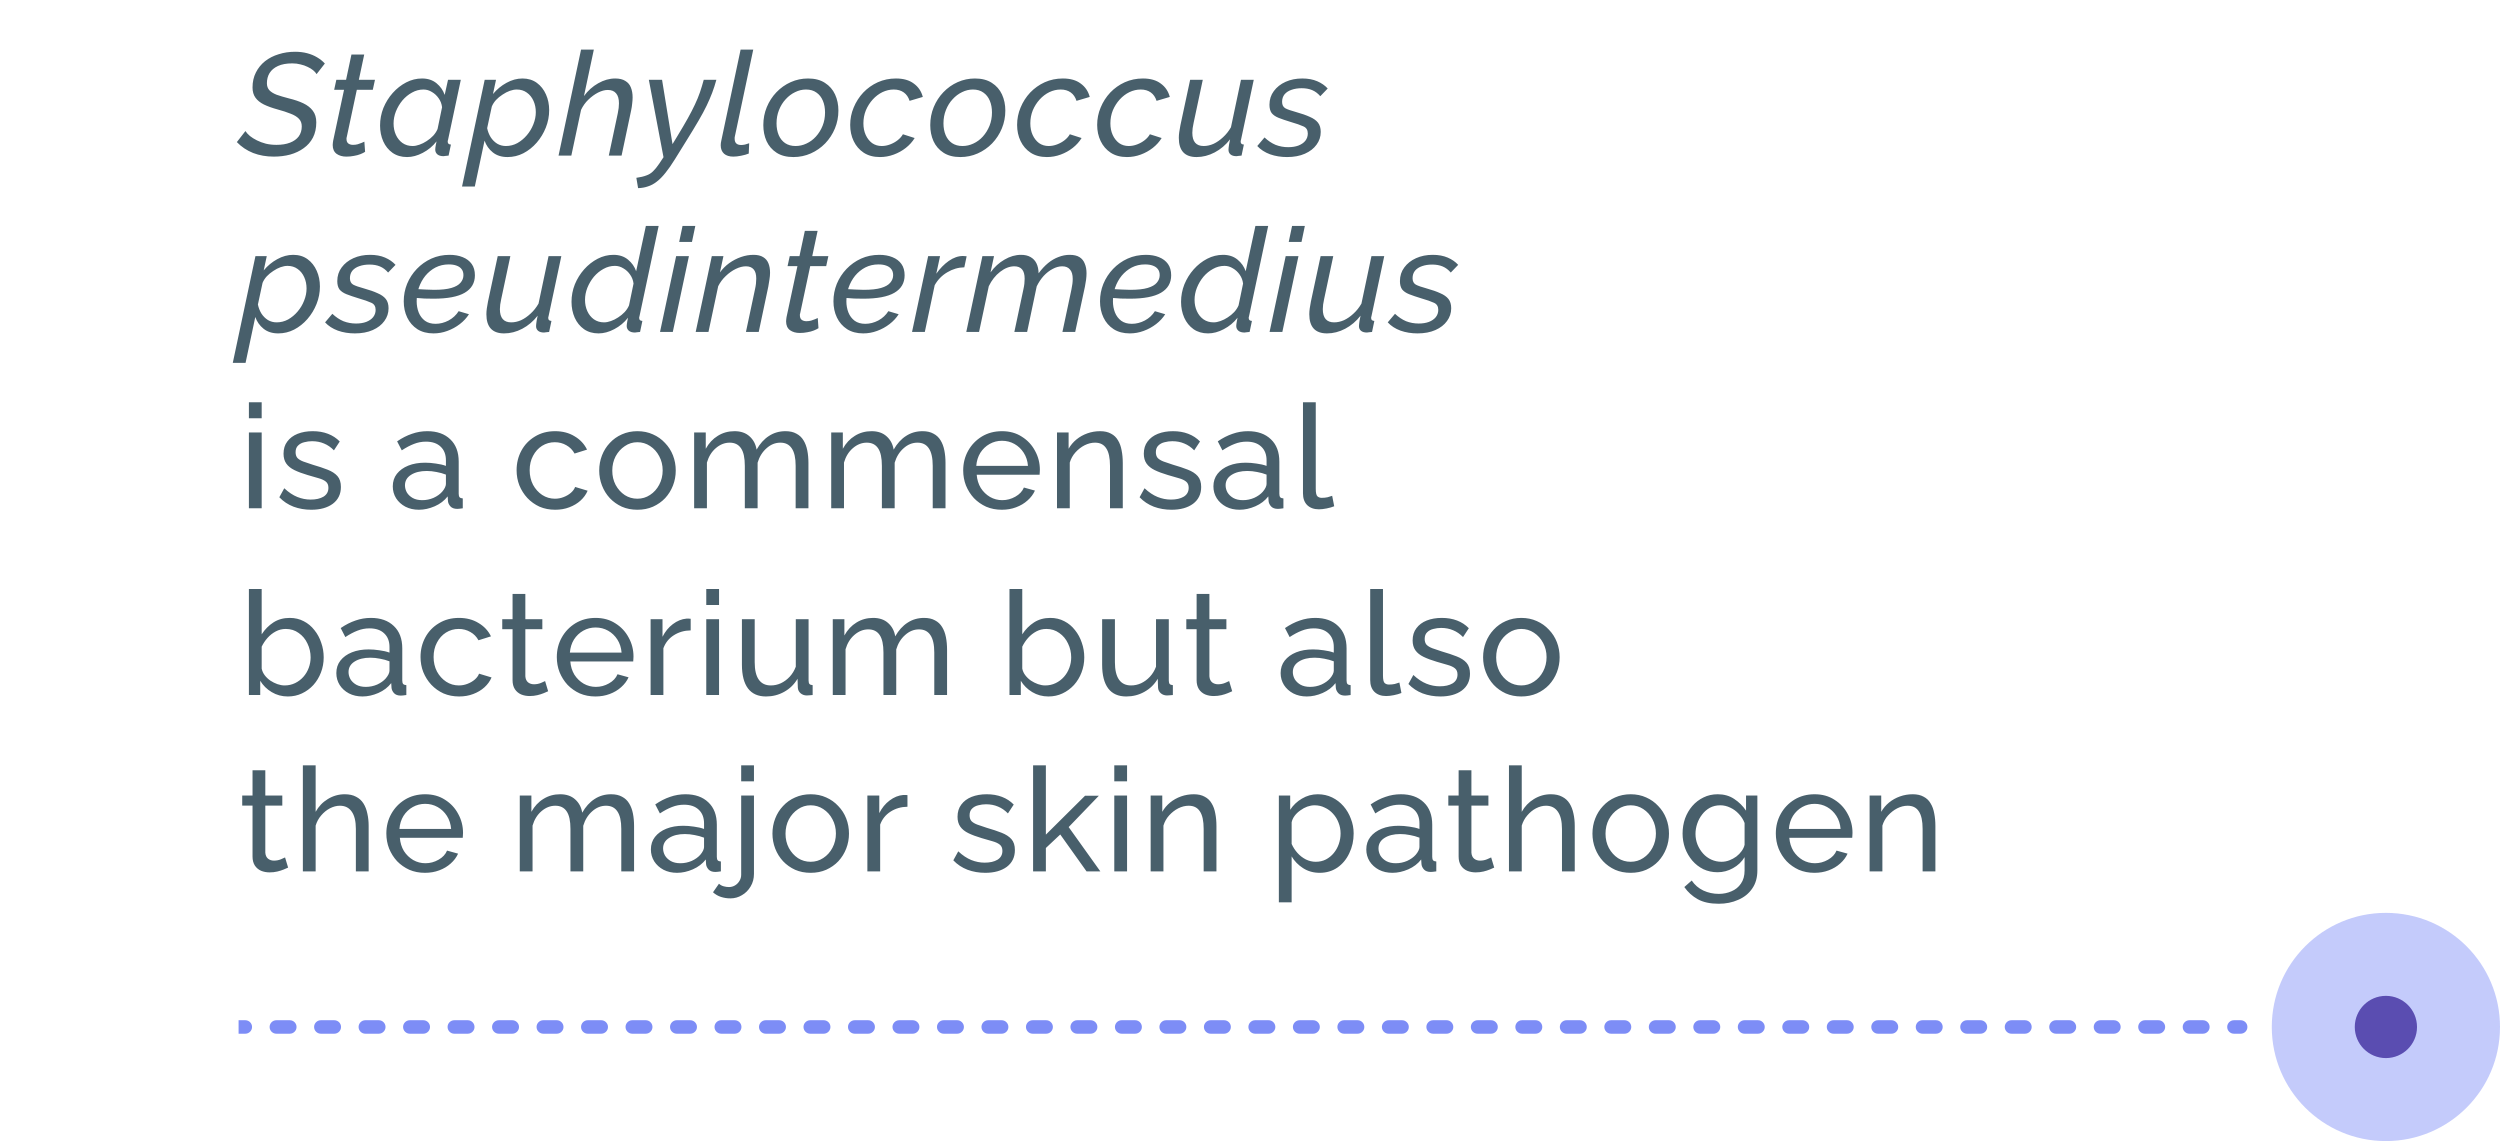 <svg xmlns="http://www.w3.org/2000/svg" width="241" height="110" viewBox="0 0 241 110" fill="none"><path d="M216 99.65C216.359 99.65 216.65 99.359 216.65 99C216.65 98.641 216.359 98.35 216 98.35V99.65ZM23.648 99.65C24.007 99.65 24.298 99.359 24.298 99C24.298 98.641 24.007 98.35 23.648 98.35V99.65ZM26.641 98.35C26.282 98.35 25.991 98.641 25.991 99C25.991 99.359 26.282 99.65 26.641 99.65V98.35ZM27.937 99.65C28.296 99.65 28.587 99.359 28.587 99C28.587 98.641 28.296 98.35 27.937 98.35V99.65ZM30.93 98.35C30.57 98.35 30.279 98.641 30.279 99C30.279 99.359 30.57 99.65 30.93 99.65V98.35ZM32.226 99.65C32.585 99.65 32.876 99.359 32.876 99C32.876 98.641 32.585 98.35 32.226 98.35V99.65ZM35.218 98.35C34.859 98.35 34.568 98.641 34.568 99C34.568 99.359 34.859 99.65 35.218 99.65V98.35ZM36.515 99.65C36.874 99.65 37.165 99.359 37.165 99C37.165 98.641 36.874 98.35 36.515 98.35V99.65ZM39.507 98.35C39.148 98.35 38.857 98.641 38.857 99C38.857 99.359 39.148 99.65 39.507 99.65V98.35ZM40.804 99.65C41.163 99.65 41.454 99.359 41.454 99C41.454 98.641 41.163 98.35 40.804 98.35V99.65ZM43.796 98.35C43.437 98.35 43.146 98.641 43.146 99C43.146 99.359 43.437 99.65 43.796 99.65V98.35ZM45.093 99.65C45.452 99.65 45.743 99.359 45.743 99C45.743 98.641 45.452 98.35 45.093 98.35V99.65ZM48.085 98.35C47.726 98.35 47.435 98.641 47.435 99C47.435 99.359 47.726 99.65 48.085 99.65V98.35ZM49.382 99.65C49.741 99.65 50.032 99.359 50.032 99C50.032 98.641 49.741 98.35 49.382 98.35V99.65ZM52.374 98.35C52.015 98.35 51.724 98.641 51.724 99C51.724 99.359 52.015 99.65 52.374 99.65V98.35ZM53.67 99.65C54.029 99.65 54.321 99.359 54.321 99C54.321 98.641 54.029 98.35 53.67 98.35V99.65ZM56.663 98.35C56.304 98.35 56.013 98.641 56.013 99C56.013 99.359 56.304 99.65 56.663 99.65V98.35ZM57.959 99.65C58.318 99.65 58.609 99.359 58.609 99C58.609 98.641 58.318 98.35 57.959 98.35V99.65ZM60.952 98.35C60.593 98.35 60.302 98.641 60.302 99C60.302 99.359 60.593 99.65 60.952 99.65V98.35ZM62.248 99.65C62.607 99.65 62.898 99.359 62.898 99C62.898 98.641 62.607 98.35 62.248 98.35V99.65ZM65.241 98.35C64.882 98.35 64.591 98.641 64.591 99C64.591 99.359 64.882 99.65 65.241 99.65V98.35ZM66.537 99.65C66.896 99.65 67.187 99.359 67.187 99C67.187 98.641 66.896 98.35 66.537 98.35V99.65ZM69.529 98.35C69.171 98.35 68.879 98.641 68.879 99C68.879 99.359 69.171 99.65 69.529 99.65V98.35ZM70.826 99.65C71.185 99.65 71.476 99.359 71.476 99C71.476 98.641 71.185 98.35 70.826 98.35V99.65ZM73.818 98.35C73.459 98.35 73.168 98.641 73.168 99C73.168 99.359 73.459 99.65 73.818 99.65V98.35ZM75.115 99.65C75.474 99.65 75.765 99.359 75.765 99C75.765 98.641 75.474 98.35 75.115 98.35V99.65ZM78.107 98.35C77.748 98.35 77.457 98.641 77.457 99C77.457 99.359 77.748 99.65 78.107 99.65V98.35ZM79.404 99.65C79.763 99.65 80.054 99.359 80.054 99C80.054 98.641 79.763 98.35 79.404 98.35V99.65ZM82.396 98.35C82.037 98.35 81.746 98.641 81.746 99C81.746 99.359 82.037 99.65 82.396 99.65V98.35ZM83.693 99.65C84.052 99.65 84.343 99.359 84.343 99C84.343 98.641 84.052 98.35 83.693 98.35V99.65ZM86.685 98.35C86.326 98.35 86.035 98.641 86.035 99C86.035 99.359 86.326 99.65 86.685 99.65V98.35ZM87.982 99.65C88.341 99.65 88.632 99.359 88.632 99C88.632 98.641 88.341 98.35 87.982 98.35V99.65ZM90.974 98.35C90.615 98.35 90.324 98.641 90.324 99C90.324 99.359 90.615 99.65 90.974 99.65V98.35ZM92.271 99.65C92.629 99.65 92.921 99.359 92.921 99C92.921 98.641 92.629 98.35 92.271 98.35V99.65ZM95.263 98.35C94.904 98.35 94.613 98.641 94.613 99C94.613 99.359 94.904 99.65 95.263 99.65V98.35ZM96.559 99.65C96.918 99.65 97.209 99.359 97.209 99C97.209 98.641 96.918 98.35 96.559 98.35V99.65ZM99.552 98.35C99.193 98.35 98.902 98.641 98.902 99C98.902 99.359 99.193 99.65 99.552 99.65V98.35ZM100.848 99.65C101.207 99.65 101.498 99.359 101.498 99C101.498 98.641 101.207 98.35 100.848 98.35V99.65ZM103.841 98.35C103.482 98.35 103.191 98.641 103.191 99C103.191 99.359 103.482 99.65 103.841 99.65V98.35ZM105.137 99.65C105.496 99.65 105.787 99.359 105.787 99C105.787 98.641 105.496 98.35 105.137 98.35V99.65ZM108.129 98.35C107.77 98.35 107.479 98.641 107.479 99C107.479 99.359 107.77 99.65 108.129 99.65V98.35ZM109.426 99.65C109.785 99.65 110.076 99.359 110.076 99C110.076 98.641 109.785 98.35 109.426 98.35V99.65ZM112.418 98.35C112.059 98.35 111.768 98.641 111.768 99C111.768 99.359 112.059 99.65 112.418 99.65V98.35ZM113.715 99.65C114.074 99.65 114.365 99.359 114.365 99C114.365 98.641 114.074 98.35 113.715 98.35V99.65ZM116.707 98.35C116.348 98.35 116.057 98.641 116.057 99C116.057 99.359 116.348 99.65 116.707 99.65V98.35ZM118.004 99.65C118.363 99.65 118.654 99.359 118.654 99C118.654 98.641 118.363 98.35 118.004 98.35V99.65ZM120.996 98.35C120.637 98.35 120.346 98.641 120.346 99C120.346 99.359 120.637 99.65 120.996 99.65V98.35ZM122.293 99.65C122.652 99.65 122.943 99.359 122.943 99C122.943 98.641 122.652 98.35 122.293 98.35V99.65ZM125.285 98.35C124.926 98.35 124.635 98.641 124.635 99C124.635 99.359 124.926 99.65 125.285 99.65V98.35ZM126.582 99.65C126.941 99.65 127.232 99.359 127.232 99C127.232 98.641 126.941 98.35 126.582 98.35V99.65ZM129.574 98.35C129.215 98.35 128.924 98.641 128.924 99C128.924 99.359 129.215 99.65 129.574 99.65V98.35ZM130.871 99.65C131.23 99.65 131.521 99.359 131.521 99C131.521 98.641 131.23 98.35 130.871 98.35V99.65ZM133.863 98.35C133.504 98.35 133.213 98.641 133.213 99C133.213 99.359 133.504 99.65 133.863 99.65V98.35ZM135.159 99.65C135.518 99.65 135.809 99.359 135.809 99C135.809 98.641 135.518 98.35 135.159 98.35V99.65ZM138.152 98.35C137.793 98.35 137.502 98.641 137.502 99C137.502 99.359 137.793 99.65 138.152 99.65V98.35ZM139.448 99.65C139.807 99.65 140.098 99.359 140.098 99C140.098 98.641 139.807 98.35 139.448 98.35V99.65ZM142.441 98.35C142.082 98.35 141.791 98.641 141.791 99C141.791 99.359 142.082 99.65 142.441 99.65V98.35ZM143.737 99.65C144.096 99.65 144.387 99.359 144.387 99C144.387 98.641 144.096 98.35 143.737 98.35V99.65ZM146.729 98.35C146.37 98.35 146.079 98.641 146.079 99C146.079 99.359 146.37 99.65 146.729 99.65V98.35ZM148.026 99.65C148.385 99.65 148.676 99.359 148.676 99C148.676 98.641 148.385 98.35 148.026 98.35V99.65ZM151.018 98.35C150.659 98.35 150.368 98.641 150.368 99C150.368 99.359 150.659 99.65 151.018 99.65V98.35ZM152.315 99.65C152.674 99.65 152.965 99.359 152.965 99C152.965 98.641 152.674 98.35 152.315 98.35V99.65ZM155.307 98.35C154.948 98.35 154.657 98.641 154.657 99C154.657 99.359 154.948 99.65 155.307 99.65V98.35ZM156.604 99.65C156.963 99.65 157.254 99.359 157.254 99C157.254 98.641 156.963 98.35 156.604 98.35V99.65ZM159.596 98.35C159.237 98.35 158.946 98.641 158.946 99C158.946 99.359 159.237 99.65 159.596 99.65V98.35ZM160.893 99.65C161.252 99.65 161.543 99.359 161.543 99C161.543 98.641 161.252 98.35 160.893 98.35V99.65ZM163.885 98.35C163.526 98.35 163.235 98.641 163.235 99C163.235 99.359 163.526 99.65 163.885 99.65V98.35ZM165.182 99.65C165.541 99.65 165.832 99.359 165.832 99C165.832 98.641 165.541 98.35 165.182 98.35V99.65ZM168.174 98.35C167.815 98.35 167.524 98.641 167.524 99C167.524 99.359 167.815 99.65 168.174 99.65V98.35ZM169.471 99.65C169.83 99.65 170.121 99.359 170.121 99C170.121 98.641 169.83 98.35 169.471 98.35V99.65ZM172.463 98.35C172.104 98.35 171.813 98.641 171.813 99C171.813 99.359 172.104 99.65 172.463 99.65V98.35ZM173.759 99.65C174.118 99.65 174.409 99.359 174.409 99C174.409 98.641 174.118 98.35 173.759 98.35V99.65ZM176.752 98.35C176.393 98.35 176.102 98.641 176.102 99C176.102 99.359 176.393 99.65 176.752 99.65V98.35ZM178.048 99.65C178.407 99.65 178.698 99.359 178.698 99C178.698 98.641 178.407 98.35 178.048 98.35V99.65ZM181.041 98.35C180.682 98.35 180.391 98.641 180.391 99C180.391 99.359 180.682 99.65 181.041 99.65V98.35ZM182.337 99.65C182.696 99.65 182.987 99.359 182.987 99C182.987 98.641 182.696 98.35 182.337 98.35V99.65ZM185.329 98.35C184.971 98.35 184.679 98.641 184.679 99C184.679 99.359 184.971 99.65 185.329 99.65V98.35ZM186.626 99.65C186.985 99.65 187.276 99.359 187.276 99C187.276 98.641 186.985 98.35 186.626 98.35V99.65ZM189.618 98.35C189.259 98.35 188.968 98.641 188.968 99C188.968 99.359 189.259 99.65 189.618 99.65V98.35ZM190.915 99.65C191.274 99.65 191.565 99.359 191.565 99C191.565 98.641 191.274 98.35 190.915 98.35V99.65ZM193.907 98.35C193.548 98.35 193.257 98.641 193.257 99C193.257 99.359 193.548 99.65 193.907 99.65V98.35ZM195.204 99.65C195.563 99.65 195.854 99.359 195.854 99C195.854 98.641 195.563 98.35 195.204 98.35V99.65ZM198.196 98.35C197.837 98.35 197.546 98.641 197.546 99C197.546 99.359 197.837 99.65 198.196 99.65V98.35ZM199.493 99.65C199.852 99.65 200.143 99.359 200.143 99C200.143 98.641 199.852 98.35 199.493 98.35V99.65ZM202.485 98.35C202.126 98.35 201.835 98.641 201.835 99C201.835 99.359 202.126 99.65 202.485 99.65V98.35ZM203.782 99.65C204.141 99.65 204.432 99.359 204.432 99C204.432 98.641 204.141 98.35 203.782 98.35V99.65ZM206.774 98.35C206.415 98.35 206.124 98.641 206.124 99C206.124 99.359 206.415 99.65 206.774 99.65V98.35ZM208.071 99.65C208.43 99.65 208.721 99.359 208.721 99C208.721 98.641 208.43 98.35 208.071 98.35V99.65ZM211.063 98.35C210.704 98.35 210.413 98.641 210.413 99C210.413 99.359 210.704 99.65 211.063 99.65V98.35ZM212.359 99.65C212.718 99.65 213.009 99.359 213.009 99C213.009 98.641 212.718 98.35 212.359 98.35V99.65ZM215.352 98.35C214.993 98.35 214.702 98.641 214.702 99C214.702 99.359 214.993 99.65 215.352 99.65V98.35ZM23 99.65H23.648V98.35H23V99.65ZM26.641 99.65H27.937V98.35H26.641V99.65ZM30.93 99.65H32.226V98.35H30.93V99.65ZM35.218 99.65H36.515V98.35H35.218V99.65ZM39.507 99.65H40.804V98.35H39.507V99.65ZM43.796 99.65H45.093V98.35H43.796V99.65ZM48.085 99.65H49.382V98.35H48.085V99.65ZM52.374 99.65H53.67V98.35H52.374V99.65ZM56.663 99.65H57.959V98.35H56.663V99.65ZM60.952 99.65H62.248V98.35H60.952V99.65ZM65.241 99.65H66.537V98.35H65.241V99.65ZM69.529 99.65H70.826V98.35H69.529V99.65ZM73.818 99.65H75.115V98.35H73.818V99.65ZM78.107 99.65H79.404V98.35H78.107V99.65ZM82.396 99.65H83.693V98.35H82.396V99.65ZM86.685 99.65H87.982V98.35H86.685V99.65ZM90.974 99.65H92.271V98.35H90.974V99.65ZM95.263 99.65H96.559V98.35H95.263V99.65ZM99.552 99.65H100.848V98.35H99.552V99.65ZM103.841 99.65H105.137V98.35H103.841V99.65ZM108.129 99.65H109.426V98.35H108.129V99.65ZM112.418 99.65H113.715V98.35H112.418V99.65ZM116.707 99.65H118.004V98.35H116.707V99.65ZM120.996 99.65H122.293V98.35H120.996V99.65ZM125.285 99.65H126.582V98.35H125.285V99.65ZM129.574 99.65H130.871V98.35H129.574V99.65ZM133.863 99.65H135.159V98.35H133.863V99.65ZM138.152 99.65H139.448V98.35H138.152V99.65ZM142.441 99.65H143.737V98.35H142.441V99.65ZM146.729 99.65H148.026V98.35H146.729V99.65ZM151.018 99.65H152.315V98.35H151.018V99.65ZM155.307 99.65H156.604V98.35H155.307V99.65ZM159.596 99.65H160.893V98.35H159.596V99.65ZM163.885 99.65H165.182V98.35H163.885V99.65ZM168.174 99.65H169.471V98.35H168.174V99.65ZM172.463 99.65H173.759V98.35H172.463V99.65ZM176.752 99.65H178.048V98.35H176.752V99.65ZM181.041 99.65H182.337V98.35H181.041V99.65ZM185.329 99.65H186.626V98.35H185.329V99.65ZM189.618 99.65H190.915V98.35H189.618V99.65ZM193.907 99.65H195.204V98.35H193.907V99.65ZM198.196 99.65H199.493V98.35H198.196V99.65ZM202.485 99.65H203.782V98.35H202.485V99.65ZM206.774 99.65H208.071V98.35H206.774V99.65ZM211.063 99.65H212.359V98.35H211.063V99.65ZM215.352 99.65H216V98.35H215.352V99.65Z" fill="#7D8DF6"></path><circle opacity="0.45" cx="230" cy="99" r="11" fill="#7D8DF6"></circle><circle cx="230" cy="99" r="3" fill="#5A4DB1"></circle><path d="M26.388 15.098C25.669 15.098 25.007 14.981 24.4 14.748C23.793 14.505 23.271 14.155 22.832 13.698L23.658 12.634C23.761 12.793 23.905 12.951 24.092 13.11C24.279 13.259 24.503 13.399 24.764 13.53C25.025 13.661 25.315 13.768 25.632 13.852C25.949 13.927 26.29 13.964 26.654 13.964C27.158 13.964 27.592 13.894 27.956 13.754C28.32 13.614 28.6 13.413 28.796 13.152C28.992 12.881 29.09 12.559 29.09 12.186C29.09 11.878 28.997 11.631 28.81 11.444C28.623 11.248 28.353 11.085 27.998 10.954C27.653 10.814 27.237 10.679 26.752 10.548C26.239 10.408 25.8 10.249 25.436 10.072C25.081 9.895 24.811 9.675 24.624 9.414C24.437 9.153 24.344 8.826 24.344 8.434C24.344 7.893 24.451 7.412 24.666 6.992C24.881 6.563 25.175 6.199 25.548 5.9C25.931 5.601 26.369 5.377 26.864 5.228C27.359 5.069 27.886 4.99 28.446 4.99C28.866 4.99 29.253 5.037 29.608 5.13C29.963 5.223 30.28 5.354 30.56 5.522C30.849 5.69 31.101 5.891 31.316 6.124L30.518 7.146C30.443 7.015 30.331 6.889 30.182 6.768C30.033 6.647 29.855 6.539 29.65 6.446C29.445 6.343 29.216 6.264 28.964 6.208C28.721 6.143 28.46 6.11 28.18 6.11C27.62 6.11 27.158 6.194 26.794 6.362C26.43 6.53 26.159 6.759 25.982 7.048C25.814 7.328 25.73 7.655 25.73 8.028C25.73 8.299 25.809 8.523 25.968 8.7C26.127 8.868 26.36 9.013 26.668 9.134C26.985 9.246 27.377 9.363 27.844 9.484C28.385 9.615 28.852 9.773 29.244 9.96C29.636 10.147 29.939 10.385 30.154 10.674C30.378 10.963 30.49 11.337 30.49 11.794C30.49 12.354 30.383 12.844 30.168 13.264C29.953 13.675 29.655 14.015 29.272 14.286C28.899 14.557 28.465 14.762 27.97 14.902C27.475 15.033 26.948 15.098 26.388 15.098ZM32.073 13.978C32.073 13.913 32.078 13.847 32.087 13.782C32.096 13.707 32.106 13.637 32.115 13.572L33.165 8.658H32.213L32.423 7.692H33.361L33.879 5.256H35.111L34.593 7.692H36.147L35.937 8.658H34.397L33.431 13.194C33.422 13.231 33.412 13.269 33.403 13.306C33.403 13.334 33.403 13.367 33.403 13.404C33.403 13.6 33.464 13.745 33.585 13.838C33.706 13.922 33.856 13.964 34.033 13.964C34.192 13.964 34.341 13.945 34.481 13.908C34.63 13.861 34.761 13.815 34.873 13.768C34.985 13.721 35.069 13.684 35.125 13.656L35.195 14.636C35.083 14.711 34.934 14.785 34.747 14.86C34.56 14.935 34.35 14.991 34.117 15.028C33.884 15.075 33.641 15.098 33.389 15.098C33.016 15.098 32.703 15.009 32.451 14.832C32.199 14.645 32.073 14.361 32.073 13.978ZM39.242 15.14C38.7 15.14 38.233 15.005 37.842 14.734C37.45 14.454 37.151 14.085 36.946 13.628C36.74 13.161 36.638 12.653 36.638 12.102C36.638 11.514 36.745 10.949 36.959 10.408C37.184 9.867 37.482 9.386 37.855 8.966C38.238 8.537 38.672 8.196 39.157 7.944C39.643 7.692 40.151 7.566 40.684 7.566C41.243 7.566 41.71 7.72 42.084 8.028C42.457 8.336 42.718 8.709 42.867 9.148L43.19 7.692H44.422L43.19 13.488C43.18 13.525 43.171 13.558 43.161 13.586C43.161 13.614 43.161 13.642 43.161 13.67C43.161 13.838 43.264 13.927 43.469 13.936L43.245 15C43.143 15.009 43.05 15.019 42.965 15.028C42.891 15.047 42.821 15.056 42.755 15.056C42.494 15.056 42.294 14.995 42.154 14.874C42.023 14.753 41.958 14.603 41.958 14.426C41.958 14.37 41.962 14.305 41.971 14.23C41.981 14.155 41.995 14.067 42.014 13.964C42.032 13.861 42.056 13.749 42.084 13.628C41.719 14.095 41.276 14.463 40.754 14.734C40.24 15.005 39.736 15.14 39.242 15.14ZM39.773 14.076C39.979 14.076 40.198 14.034 40.431 13.95C40.674 13.866 40.907 13.749 41.132 13.6C41.365 13.451 41.575 13.278 41.761 13.082C41.948 12.877 42.088 12.662 42.181 12.438L42.615 10.338C42.578 10.021 42.471 9.736 42.294 9.484C42.116 9.223 41.897 9.017 41.636 8.868C41.383 8.709 41.113 8.63 40.824 8.63C40.431 8.63 40.063 8.728 39.718 8.924C39.372 9.111 39.064 9.363 38.794 9.68C38.532 9.997 38.322 10.352 38.163 10.744C38.014 11.127 37.94 11.514 37.94 11.906C37.94 12.307 38.014 12.671 38.163 12.998C38.313 13.325 38.523 13.586 38.794 13.782C39.074 13.978 39.4 14.076 39.773 14.076ZM46.724 7.692H47.816L47.522 9.064C47.895 8.616 48.329 8.257 48.824 7.986C49.328 7.706 49.841 7.566 50.364 7.566C50.905 7.566 51.367 7.706 51.75 7.986C52.132 8.266 52.426 8.639 52.632 9.106C52.837 9.563 52.94 10.067 52.94 10.618C52.94 11.197 52.832 11.757 52.618 12.298C52.403 12.839 52.109 13.325 51.736 13.754C51.362 14.183 50.933 14.524 50.448 14.776C49.972 15.019 49.463 15.14 48.922 15.14C48.352 15.14 47.881 14.991 47.508 14.692C47.134 14.393 46.868 14.015 46.71 13.558L45.772 17.982H44.54L46.724 7.692ZM48.768 14.076C49.16 14.076 49.528 13.983 49.874 13.796C50.219 13.6 50.522 13.348 50.784 13.04C51.054 12.723 51.264 12.373 51.414 11.99C51.572 11.598 51.652 11.206 51.652 10.814C51.652 10.413 51.577 10.049 51.428 9.722C51.278 9.386 51.064 9.12 50.784 8.924C50.513 8.728 50.191 8.63 49.818 8.63C49.612 8.63 49.388 8.672 49.146 8.756C48.912 8.84 48.679 8.961 48.446 9.12C48.212 9.269 48.002 9.442 47.816 9.638C47.638 9.834 47.503 10.044 47.41 10.268L46.962 12.354C47.027 12.671 47.139 12.961 47.298 13.222C47.466 13.483 47.676 13.693 47.928 13.852C48.18 14.001 48.46 14.076 48.768 14.076ZM56.014 4.78H57.246L56.294 9.26C56.677 8.737 57.134 8.327 57.666 8.028C58.208 7.72 58.754 7.566 59.304 7.566C59.715 7.566 60.042 7.645 60.284 7.804C60.536 7.953 60.714 8.163 60.816 8.434C60.928 8.705 60.984 9.022 60.984 9.386C60.984 9.573 60.97 9.773 60.942 9.988C60.924 10.193 60.891 10.408 60.844 10.632L59.92 15H58.688L59.556 10.912C59.594 10.725 59.622 10.557 59.64 10.408C59.659 10.249 59.668 10.1 59.668 9.96C59.668 9.531 59.575 9.209 59.388 8.994C59.211 8.779 58.945 8.672 58.59 8.672C58.301 8.672 57.988 8.756 57.652 8.924C57.326 9.092 57.013 9.321 56.714 9.61C56.425 9.89 56.192 10.217 56.014 10.59L55.076 15H53.844L56.014 4.78ZM61.344 17.142C61.736 17.086 62.053 17.011 62.296 16.918C62.548 16.834 62.767 16.699 62.954 16.512C63.14 16.335 63.341 16.087 63.556 15.77L63.962 15.154L62.548 7.692H63.822L64.83 13.894L65.306 13.11C65.698 12.466 66.029 11.901 66.3 11.416C66.57 10.931 66.799 10.487 66.986 10.086C67.182 9.675 67.345 9.279 67.476 8.896C67.606 8.513 67.728 8.112 67.84 7.692H69.058C68.936 8.14 68.801 8.56 68.652 8.952C68.502 9.344 68.325 9.755 68.12 10.184C67.914 10.613 67.653 11.099 67.336 11.64C67.028 12.172 66.64 12.811 66.174 13.558L65.054 15.364C64.736 15.877 64.438 16.307 64.158 16.652C63.878 17.007 63.598 17.291 63.318 17.506C63.047 17.721 62.762 17.875 62.464 17.968C62.174 18.071 61.857 18.127 61.512 18.136L61.344 17.142ZM70.695 15.098C70.313 15.098 70.014 15.005 69.799 14.818C69.585 14.622 69.477 14.351 69.477 14.006C69.477 13.931 69.482 13.857 69.491 13.782C69.51 13.707 69.524 13.633 69.533 13.558L71.395 4.78H72.613L70.849 13.11C70.84 13.157 70.831 13.203 70.821 13.25C70.821 13.287 70.821 13.329 70.821 13.376C70.821 13.777 71.031 13.978 71.451 13.978C71.554 13.978 71.675 13.964 71.815 13.936C71.965 13.899 72.1 13.857 72.221 13.81L72.179 14.804C71.974 14.888 71.727 14.958 71.437 15.014C71.157 15.07 70.91 15.098 70.695 15.098ZM76.482 15.14C75.829 15.14 75.288 15 74.858 14.72C74.429 14.44 74.107 14.067 73.892 13.6C73.687 13.133 73.584 12.62 73.584 12.06C73.584 11.444 73.696 10.865 73.92 10.324C74.144 9.783 74.452 9.307 74.844 8.896C75.246 8.476 75.708 8.149 76.23 7.916C76.753 7.683 77.308 7.566 77.896 7.566C78.55 7.566 79.091 7.706 79.52 7.986C79.959 8.266 80.286 8.639 80.5 9.106C80.715 9.573 80.822 10.091 80.822 10.66C80.822 11.267 80.71 11.841 80.486 12.382C80.262 12.923 79.95 13.404 79.548 13.824C79.147 14.235 78.685 14.557 78.162 14.79C77.64 15.023 77.08 15.14 76.482 15.14ZM76.692 14.076C77.056 14.076 77.406 13.997 77.742 13.838C78.088 13.679 78.391 13.455 78.652 13.166C78.923 12.867 79.138 12.522 79.296 12.13C79.455 11.738 79.534 11.309 79.534 10.842C79.534 10.413 79.464 10.035 79.324 9.708C79.184 9.372 78.979 9.111 78.708 8.924C78.438 8.728 78.102 8.63 77.7 8.63C77.336 8.63 76.986 8.714 76.65 8.882C76.314 9.041 76.011 9.269 75.74 9.568C75.47 9.857 75.255 10.203 75.096 10.604C74.938 10.996 74.858 11.425 74.858 11.892C74.858 12.312 74.928 12.69 75.068 13.026C75.208 13.353 75.414 13.609 75.684 13.796C75.964 13.983 76.3 14.076 76.692 14.076ZM84.828 15.14C84.212 15.14 83.689 15 83.26 14.72C82.84 14.44 82.518 14.067 82.294 13.6C82.07 13.133 81.958 12.615 81.958 12.046C81.958 11.458 82.07 10.898 82.294 10.366C82.518 9.825 82.826 9.344 83.218 8.924C83.62 8.504 84.086 8.173 84.618 7.93C85.159 7.687 85.743 7.566 86.368 7.566C87.087 7.566 87.661 7.729 88.09 8.056C88.529 8.373 88.818 8.803 88.958 9.344L87.684 9.722C87.572 9.367 87.385 9.097 87.124 8.91C86.863 8.723 86.541 8.63 86.158 8.63C85.785 8.63 85.421 8.714 85.066 8.882C84.721 9.05 84.408 9.288 84.128 9.596C83.858 9.895 83.638 10.24 83.47 10.632C83.311 11.024 83.232 11.444 83.232 11.892C83.232 12.312 83.307 12.685 83.456 13.012C83.606 13.339 83.811 13.6 84.072 13.796C84.343 13.983 84.651 14.076 84.996 14.076C85.267 14.076 85.537 14.025 85.808 13.922C86.079 13.819 86.322 13.684 86.536 13.516C86.76 13.339 86.928 13.147 87.04 12.942L88.174 13.306C87.96 13.661 87.675 13.978 87.32 14.258C86.975 14.529 86.588 14.743 86.158 14.902C85.729 15.061 85.285 15.14 84.828 15.14ZM92.574 15.14C91.92 15.14 91.379 15 90.95 14.72C90.52 14.44 90.198 14.067 89.984 13.6C89.778 13.133 89.676 12.62 89.676 12.06C89.676 11.444 89.788 10.865 90.012 10.324C90.236 9.783 90.544 9.307 90.936 8.896C91.337 8.476 91.799 8.149 92.322 7.916C92.844 7.683 93.4 7.566 93.988 7.566C94.641 7.566 95.182 7.706 95.612 7.986C96.05 8.266 96.377 8.639 96.592 9.106C96.806 9.573 96.914 10.091 96.914 10.66C96.914 11.267 96.802 11.841 96.578 12.382C96.354 12.923 96.041 13.404 95.64 13.824C95.238 14.235 94.776 14.557 94.254 14.79C93.731 15.023 93.171 15.14 92.574 15.14ZM92.784 14.076C93.148 14.076 93.498 13.997 93.834 13.838C94.179 13.679 94.482 13.455 94.744 13.166C95.014 12.867 95.229 12.522 95.388 12.13C95.546 11.738 95.626 11.309 95.626 10.842C95.626 10.413 95.556 10.035 95.416 9.708C95.276 9.372 95.07 9.111 94.8 8.924C94.529 8.728 94.193 8.63 93.792 8.63C93.428 8.63 93.078 8.714 92.742 8.882C92.406 9.041 92.102 9.269 91.832 9.568C91.561 9.857 91.346 10.203 91.188 10.604C91.029 10.996 90.95 11.425 90.95 11.892C90.95 12.312 91.02 12.69 91.16 13.026C91.3 13.353 91.505 13.609 91.776 13.796C92.056 13.983 92.392 14.076 92.784 14.076ZM100.919 15.14C100.303 15.14 99.781 15 99.351 14.72C98.931 14.44 98.609 14.067 98.385 13.6C98.161 13.133 98.049 12.615 98.049 12.046C98.049 11.458 98.161 10.898 98.385 10.366C98.609 9.825 98.917 9.344 99.309 8.924C99.711 8.504 100.177 8.173 100.709 7.93C101.251 7.687 101.834 7.566 102.459 7.566C103.178 7.566 103.752 7.729 104.181 8.056C104.62 8.373 104.909 8.803 105.049 9.344L103.775 9.722C103.663 9.367 103.477 9.097 103.215 8.91C102.954 8.723 102.632 8.63 102.249 8.63C101.876 8.63 101.512 8.714 101.157 8.882C100.812 9.05 100.499 9.288 100.219 9.596C99.949 9.895 99.729 10.24 99.561 10.632C99.403 11.024 99.323 11.444 99.323 11.892C99.323 12.312 99.398 12.685 99.547 13.012C99.697 13.339 99.902 13.6 100.163 13.796C100.434 13.983 100.742 14.076 101.087 14.076C101.358 14.076 101.629 14.025 101.899 13.922C102.17 13.819 102.413 13.684 102.627 13.516C102.851 13.339 103.019 13.147 103.131 12.942L104.265 13.306C104.051 13.661 103.766 13.978 103.411 14.258C103.066 14.529 102.679 14.743 102.249 14.902C101.82 15.061 101.377 15.14 100.919 15.14ZM108.637 15.14C108.021 15.14 107.498 15 107.069 14.72C106.649 14.44 106.327 14.067 106.103 13.6C105.879 13.133 105.767 12.615 105.767 12.046C105.767 11.458 105.879 10.898 106.103 10.366C106.327 9.825 106.635 9.344 107.027 8.924C107.428 8.504 107.895 8.173 108.427 7.93C108.968 7.687 109.552 7.566 110.177 7.566C110.896 7.566 111.47 7.729 111.899 8.056C112.338 8.373 112.627 8.803 112.767 9.344L111.493 9.722C111.381 9.367 111.194 9.097 110.933 8.91C110.672 8.723 110.35 8.63 109.967 8.63C109.594 8.63 109.23 8.714 108.875 8.882C108.53 9.05 108.217 9.288 107.937 9.596C107.666 9.895 107.447 10.24 107.279 10.632C107.12 11.024 107.041 11.444 107.041 11.892C107.041 12.312 107.116 12.685 107.265 13.012C107.414 13.339 107.62 13.6 107.881 13.796C108.152 13.983 108.46 14.076 108.805 14.076C109.076 14.076 109.346 14.025 109.617 13.922C109.888 13.819 110.13 13.684 110.345 13.516C110.569 13.339 110.737 13.147 110.849 12.942L111.983 13.306C111.768 13.661 111.484 13.978 111.129 14.258C110.784 14.529 110.396 14.743 109.967 14.902C109.538 15.061 109.094 15.14 108.637 15.14ZM115.346 15.14C114.208 15.14 113.638 14.524 113.638 13.292C113.638 13.115 113.652 12.928 113.68 12.732C113.708 12.527 113.746 12.307 113.792 12.074L114.73 7.692H115.948L115.066 11.836C114.982 12.209 114.94 12.531 114.94 12.802C114.94 13.651 115.304 14.076 116.032 14.076C116.35 14.076 116.667 14.006 116.984 13.866C117.302 13.717 117.605 13.507 117.894 13.236C118.193 12.965 118.45 12.643 118.664 12.27L119.63 7.692H120.862L119.63 13.488C119.621 13.525 119.612 13.558 119.602 13.586C119.602 13.614 119.602 13.642 119.602 13.67C119.602 13.838 119.705 13.927 119.91 13.936L119.686 15C119.584 15.009 119.49 15.019 119.406 15.028C119.332 15.047 119.262 15.056 119.196 15.056C118.944 15.056 118.753 15 118.622 14.888C118.492 14.776 118.426 14.627 118.426 14.44C118.426 14.384 118.431 14.319 118.44 14.244C118.45 14.16 118.464 14.053 118.482 13.922C118.51 13.791 118.543 13.628 118.58 13.432C118.16 13.973 117.666 14.393 117.096 14.692C116.527 14.991 115.944 15.14 115.346 15.14ZM124.07 15.14C123.482 15.14 122.936 15.051 122.432 14.874C121.928 14.687 121.518 14.421 121.2 14.076L121.9 13.25C122.236 13.567 122.591 13.805 122.964 13.964C123.347 14.113 123.753 14.188 124.182 14.188C124.556 14.188 124.882 14.137 125.162 14.034C125.452 13.922 125.676 13.768 125.834 13.572C125.993 13.367 126.072 13.133 126.072 12.872C126.072 12.536 125.932 12.307 125.652 12.186C125.372 12.055 124.957 11.911 124.406 11.752C123.949 11.612 123.566 11.481 123.258 11.36C122.96 11.239 122.736 11.085 122.586 10.898C122.446 10.702 122.376 10.436 122.376 10.1C122.376 9.596 122.516 9.157 122.796 8.784C123.076 8.401 123.454 8.103 123.93 7.888C124.406 7.673 124.943 7.566 125.54 7.566C126.091 7.566 126.572 7.655 126.982 7.832C127.393 8.009 127.729 8.243 127.99 8.532L127.276 9.274C127.043 9.003 126.782 8.807 126.492 8.686C126.203 8.565 125.867 8.504 125.484 8.504C125.12 8.504 124.794 8.555 124.504 8.658C124.224 8.751 124 8.896 123.832 9.092C123.674 9.288 123.594 9.531 123.594 9.82C123.594 10.109 123.697 10.315 123.902 10.436C124.108 10.548 124.467 10.674 124.98 10.814C125.484 10.954 125.909 11.103 126.254 11.262C126.609 11.411 126.875 11.598 127.052 11.822C127.23 12.046 127.318 12.345 127.318 12.718C127.318 13.175 127.183 13.586 126.912 13.95C126.651 14.314 126.278 14.603 125.792 14.818C125.307 15.033 124.733 15.14 124.07 15.14ZM24.624 24.692H25.716L25.422 26.064C25.795 25.616 26.229 25.257 26.724 24.986C27.228 24.706 27.741 24.566 28.264 24.566C28.805 24.566 29.267 24.706 29.65 24.986C30.033 25.266 30.327 25.639 30.532 26.106C30.737 26.563 30.84 27.067 30.84 27.618C30.84 28.197 30.733 28.757 30.518 29.298C30.303 29.839 30.009 30.325 29.636 30.754C29.263 31.183 28.833 31.524 28.348 31.776C27.872 32.019 27.363 32.14 26.822 32.14C26.253 32.14 25.781 31.991 25.408 31.692C25.035 31.393 24.769 31.015 24.61 30.558L23.672 34.982H22.44L24.624 24.692ZM26.668 31.076C27.06 31.076 27.429 30.983 27.774 30.796C28.119 30.6 28.423 30.348 28.684 30.04C28.955 29.723 29.165 29.373 29.314 28.99C29.473 28.598 29.552 28.206 29.552 27.814C29.552 27.413 29.477 27.049 29.328 26.722C29.179 26.386 28.964 26.12 28.684 25.924C28.413 25.728 28.091 25.63 27.718 25.63C27.513 25.63 27.289 25.672 27.046 25.756C26.813 25.84 26.579 25.961 26.346 26.12C26.113 26.269 25.903 26.442 25.716 26.638C25.539 26.834 25.403 27.044 25.31 27.268L24.862 29.354C24.927 29.671 25.039 29.961 25.198 30.222C25.366 30.483 25.576 30.693 25.828 30.852C26.08 31.001 26.36 31.076 26.668 31.076ZM34.209 32.14C33.62 32.14 33.075 32.051 32.571 31.874C32.066 31.687 31.656 31.421 31.338 31.076L32.038 30.25C32.374 30.567 32.729 30.805 33.102 30.964C33.485 31.113 33.891 31.188 34.321 31.188C34.694 31.188 35.02 31.137 35.3 31.034C35.59 30.922 35.814 30.768 35.972 30.572C36.131 30.367 36.211 30.133 36.211 29.872C36.211 29.536 36.071 29.307 35.791 29.186C35.511 29.055 35.095 28.911 34.544 28.752C34.087 28.612 33.705 28.481 33.397 28.36C33.098 28.239 32.874 28.085 32.724 27.898C32.584 27.702 32.514 27.436 32.514 27.1C32.514 26.596 32.654 26.157 32.934 25.784C33.215 25.401 33.593 25.103 34.069 24.888C34.544 24.673 35.081 24.566 35.678 24.566C36.229 24.566 36.71 24.655 37.12 24.832C37.531 25.009 37.867 25.243 38.129 25.532L37.414 26.274C37.181 26.003 36.92 25.807 36.63 25.686C36.341 25.565 36.005 25.504 35.623 25.504C35.258 25.504 34.932 25.555 34.642 25.658C34.362 25.751 34.139 25.896 33.971 26.092C33.812 26.288 33.733 26.531 33.733 26.82C33.733 27.109 33.835 27.315 34.041 27.436C34.246 27.548 34.605 27.674 35.118 27.814C35.623 27.954 36.047 28.103 36.392 28.262C36.747 28.411 37.013 28.598 37.191 28.822C37.368 29.046 37.456 29.345 37.456 29.718C37.456 30.175 37.321 30.586 37.05 30.95C36.789 31.314 36.416 31.603 35.931 31.818C35.445 32.033 34.871 32.14 34.209 32.14ZM41.791 32.14C41.184 32.14 40.666 32.005 40.237 31.734C39.808 31.454 39.481 31.081 39.257 30.614C39.033 30.147 38.921 29.625 38.921 29.046C38.921 28.458 39.028 27.898 39.243 27.366C39.467 26.825 39.78 26.344 40.181 25.924C40.582 25.504 41.049 25.173 41.581 24.93C42.122 24.687 42.71 24.566 43.345 24.566C43.821 24.566 44.241 24.641 44.605 24.79C44.978 24.939 45.268 25.159 45.473 25.448C45.678 25.737 45.781 26.101 45.781 26.54C45.781 27.277 45.454 27.837 44.801 28.22C44.148 28.603 43.144 28.794 41.791 28.794C41.539 28.794 41.25 28.789 40.923 28.78C40.596 28.761 40.218 28.733 39.789 28.696L39.957 27.856C40.368 27.875 40.718 27.893 41.007 27.912C41.306 27.931 41.581 27.94 41.833 27.94C42.542 27.94 43.102 27.879 43.513 27.758C43.924 27.637 44.218 27.469 44.395 27.254C44.582 27.039 44.675 26.797 44.675 26.526C44.675 26.283 44.614 26.087 44.493 25.938C44.381 25.789 44.218 25.677 44.003 25.602C43.798 25.527 43.55 25.49 43.261 25.49C42.794 25.49 42.37 25.588 41.987 25.784C41.614 25.98 41.287 26.246 41.007 26.582C40.736 26.918 40.526 27.301 40.377 27.73C40.237 28.15 40.167 28.589 40.167 29.046C40.167 29.429 40.232 29.788 40.363 30.124C40.494 30.451 40.694 30.717 40.965 30.922C41.236 31.118 41.576 31.216 41.987 31.216C42.416 31.216 42.836 31.109 43.247 30.894C43.658 30.67 43.98 30.371 44.213 29.998L45.207 30.292C44.983 30.647 44.689 30.964 44.325 31.244C43.961 31.524 43.56 31.743 43.121 31.902C42.692 32.061 42.248 32.14 41.791 32.14ZM48.596 32.14C47.457 32.14 46.888 31.524 46.888 30.292C46.888 30.115 46.902 29.928 46.93 29.732C46.958 29.527 46.995 29.307 47.042 29.074L47.98 24.692H49.198L48.316 28.836C48.232 29.209 48.19 29.531 48.19 29.802C48.19 30.651 48.554 31.076 49.282 31.076C49.599 31.076 49.917 31.006 50.234 30.866C50.551 30.717 50.855 30.507 51.144 30.236C51.443 29.965 51.699 29.643 51.914 29.27L52.88 24.692H54.112L52.88 30.488C52.871 30.525 52.861 30.558 52.852 30.586C52.852 30.614 52.852 30.642 52.852 30.67C52.852 30.838 52.955 30.927 53.16 30.936L52.936 32C52.833 32.009 52.74 32.019 52.656 32.028C52.581 32.047 52.511 32.056 52.446 32.056C52.194 32.056 52.003 32 51.872 31.888C51.741 31.776 51.676 31.627 51.676 31.44C51.676 31.384 51.681 31.319 51.69 31.244C51.699 31.16 51.713 31.053 51.732 30.922C51.76 30.791 51.793 30.628 51.83 30.432C51.41 30.973 50.915 31.393 50.346 31.692C49.777 31.991 49.193 32.14 48.596 32.14ZM57.698 32.14C57.157 32.14 56.69 32.005 56.298 31.734C55.906 31.454 55.607 31.085 55.402 30.628C55.197 30.161 55.094 29.653 55.094 29.102C55.094 28.514 55.201 27.949 55.416 27.408C55.64 26.867 55.939 26.386 56.312 25.966C56.695 25.537 57.129 25.196 57.614 24.944C58.099 24.692 58.608 24.566 59.14 24.566C59.7 24.566 60.167 24.72 60.54 25.028C60.913 25.336 61.175 25.709 61.324 26.148L62.262 21.78H63.494L61.646 30.488C61.637 30.525 61.627 30.558 61.618 30.586C61.618 30.614 61.618 30.642 61.618 30.67C61.618 30.838 61.721 30.927 61.926 30.936L61.702 32C61.599 32.009 61.506 32.019 61.422 32.028C61.347 32.047 61.277 32.056 61.212 32.056C60.951 32.056 60.75 31.995 60.61 31.874C60.479 31.753 60.414 31.603 60.414 31.426C60.414 31.37 60.419 31.309 60.428 31.244C60.437 31.169 60.451 31.081 60.47 30.978C60.489 30.875 60.512 30.759 60.54 30.628C60.176 31.095 59.733 31.463 59.21 31.734C58.697 32.005 58.193 32.14 57.698 32.14ZM58.23 31.076C58.435 31.076 58.655 31.034 58.888 30.95C59.131 30.866 59.364 30.749 59.588 30.6C59.821 30.451 60.031 30.278 60.218 30.082C60.405 29.877 60.545 29.662 60.638 29.438L61.072 27.338C61.035 27.021 60.927 26.736 60.75 26.484C60.573 26.223 60.353 26.017 60.092 25.868C59.84 25.709 59.569 25.63 59.28 25.63C58.888 25.63 58.519 25.728 58.174 25.924C57.829 26.111 57.521 26.363 57.25 26.68C56.989 26.997 56.779 27.352 56.62 27.744C56.471 28.127 56.396 28.514 56.396 28.906C56.396 29.307 56.471 29.671 56.62 29.998C56.769 30.325 56.979 30.586 57.25 30.782C57.53 30.978 57.857 31.076 58.23 31.076ZM65.18 24.692H66.412L64.858 32H63.626L65.18 24.692ZM65.796 21.78H67.028L66.706 23.32H65.474L65.796 21.78ZM68.618 24.692H69.739L69.403 26.26C69.654 25.915 69.953 25.616 70.299 25.364C70.653 25.112 71.031 24.916 71.433 24.776C71.834 24.636 72.235 24.566 72.636 24.566C73.028 24.566 73.341 24.641 73.575 24.79C73.808 24.93 73.976 25.131 74.079 25.392C74.181 25.644 74.233 25.943 74.233 26.288C74.233 26.493 74.214 26.708 74.177 26.932C74.148 27.156 74.111 27.389 74.064 27.632L73.141 32H71.909L72.776 27.912C72.823 27.707 72.856 27.52 72.874 27.352C72.893 27.175 72.903 27.011 72.903 26.862C72.903 26.451 72.819 26.153 72.65 25.966C72.483 25.77 72.235 25.672 71.909 25.672C71.6 25.672 71.274 25.756 70.928 25.924C70.583 26.092 70.261 26.321 69.963 26.61C69.664 26.89 69.421 27.217 69.234 27.59L68.296 32H67.064L68.618 24.692ZM75.78 30.978C75.78 30.913 75.785 30.847 75.794 30.782C75.804 30.707 75.813 30.637 75.822 30.572L76.872 25.658H75.92L76.13 24.692H77.068L77.586 22.256H78.818L78.3 24.692H79.854L79.644 25.658H78.104L77.138 30.194C77.129 30.231 77.12 30.269 77.11 30.306C77.11 30.334 77.11 30.367 77.11 30.404C77.11 30.6 77.171 30.745 77.292 30.838C77.414 30.922 77.563 30.964 77.74 30.964C77.899 30.964 78.048 30.945 78.188 30.908C78.338 30.861 78.468 30.815 78.58 30.768C78.692 30.721 78.776 30.684 78.832 30.656L78.902 31.636C78.79 31.711 78.641 31.785 78.454 31.86C78.268 31.935 78.058 31.991 77.824 32.028C77.591 32.075 77.348 32.098 77.096 32.098C76.723 32.098 76.41 32.009 76.158 31.832C75.906 31.645 75.78 31.361 75.78 30.978ZM83.215 32.14C82.609 32.14 82.091 32.005 81.661 31.734C81.232 31.454 80.905 31.081 80.681 30.614C80.457 30.147 80.345 29.625 80.345 29.046C80.345 28.458 80.453 27.898 80.667 27.366C80.891 26.825 81.204 26.344 81.605 25.924C82.007 25.504 82.473 25.173 83.005 24.93C83.546 24.687 84.135 24.566 84.769 24.566C85.245 24.566 85.665 24.641 86.029 24.79C86.403 24.939 86.692 25.159 86.897 25.448C87.103 25.737 87.205 26.101 87.205 26.54C87.205 27.277 86.879 27.837 86.225 28.22C85.572 28.603 84.569 28.794 83.215 28.794C82.963 28.794 82.674 28.789 82.347 28.78C82.02 28.761 81.642 28.733 81.213 28.696L81.381 27.856C81.792 27.875 82.142 27.893 82.431 27.912C82.73 27.931 83.005 27.94 83.257 27.94C83.966 27.94 84.526 27.879 84.937 27.758C85.348 27.637 85.642 27.469 85.819 27.254C86.006 27.039 86.099 26.797 86.099 26.526C86.099 26.283 86.038 26.087 85.917 25.938C85.805 25.789 85.642 25.677 85.427 25.602C85.222 25.527 84.975 25.49 84.685 25.49C84.219 25.49 83.794 25.588 83.411 25.784C83.038 25.98 82.711 26.246 82.431 26.582C82.16 26.918 81.951 27.301 81.801 27.73C81.661 28.15 81.591 28.589 81.591 29.046C81.591 29.429 81.656 29.788 81.787 30.124C81.918 30.451 82.118 30.717 82.389 30.922C82.66 31.118 83.001 31.216 83.411 31.216C83.841 31.216 84.26 31.109 84.671 30.894C85.082 30.67 85.404 30.371 85.637 29.998L86.631 30.292C86.407 30.647 86.113 30.964 85.749 31.244C85.385 31.524 84.984 31.743 84.545 31.902C84.116 32.061 83.672 32.14 83.215 32.14ZM89.474 24.692H90.622L90.258 26.386C90.613 25.882 91.014 25.471 91.462 25.154C91.919 24.837 92.372 24.678 92.82 24.678C92.904 24.678 92.974 24.683 93.03 24.692C93.095 24.692 93.147 24.697 93.184 24.706L92.96 25.77C92.381 25.779 91.835 25.938 91.322 26.246C90.809 26.545 90.403 26.96 90.104 27.492L89.152 32H87.92L89.474 24.692ZM94.703 24.692H95.823L95.487 26.26C95.861 25.737 96.309 25.327 96.831 25.028C97.354 24.72 97.886 24.566 98.427 24.566C98.791 24.566 99.095 24.636 99.337 24.776C99.589 24.916 99.781 25.117 99.911 25.378C100.042 25.639 100.112 25.961 100.121 26.344C100.411 25.952 100.714 25.625 101.031 25.364C101.349 25.103 101.685 24.907 102.039 24.776C102.394 24.636 102.753 24.566 103.117 24.566C103.519 24.566 103.836 24.641 104.069 24.79C104.303 24.939 104.471 25.149 104.573 25.42C104.685 25.681 104.741 25.989 104.741 26.344C104.741 26.54 104.727 26.745 104.699 26.96C104.671 27.175 104.634 27.399 104.587 27.632L103.649 32H102.417L103.285 27.912C103.369 27.52 103.411 27.179 103.411 26.89C103.411 26.479 103.323 26.176 103.145 25.98C102.977 25.775 102.73 25.672 102.403 25.672C102.095 25.672 101.787 25.756 101.479 25.924C101.171 26.083 100.882 26.307 100.611 26.596C100.35 26.885 100.126 27.221 99.939 27.604L99.015 32H97.783L98.651 27.912C98.698 27.707 98.731 27.52 98.749 27.352C98.768 27.184 98.777 27.025 98.777 26.876C98.777 26.465 98.693 26.162 98.525 25.966C98.357 25.77 98.11 25.672 97.783 25.672C97.326 25.672 96.869 25.849 96.411 26.204C95.963 26.549 95.599 27.011 95.319 27.59L94.381 32H93.149L94.703 24.692ZM108.911 32.14C108.304 32.14 107.786 32.005 107.357 31.734C106.927 31.454 106.601 31.081 106.377 30.614C106.153 30.147 106.041 29.625 106.041 29.046C106.041 28.458 106.148 27.898 106.363 27.366C106.587 26.825 106.899 26.344 107.301 25.924C107.702 25.504 108.169 25.173 108.701 24.93C109.242 24.687 109.83 24.566 110.465 24.566C110.941 24.566 111.361 24.641 111.725 24.79C112.098 24.939 112.387 25.159 112.593 25.448C112.798 25.737 112.901 26.101 112.901 26.54C112.901 27.277 112.574 27.837 111.921 28.22C111.267 28.603 110.264 28.794 108.911 28.794C108.659 28.794 108.369 28.789 108.043 28.78C107.716 28.761 107.338 28.733 106.909 28.696L107.077 27.856C107.487 27.875 107.837 27.893 108.127 27.912C108.425 27.931 108.701 27.94 108.953 27.94C109.662 27.94 110.222 27.879 110.633 27.758C111.043 27.637 111.337 27.469 111.515 27.254C111.701 27.039 111.795 26.797 111.795 26.526C111.795 26.283 111.734 26.087 111.613 25.938C111.501 25.789 111.337 25.677 111.123 25.602C110.917 25.527 110.67 25.49 110.381 25.49C109.914 25.49 109.489 25.588 109.107 25.784C108.733 25.98 108.407 26.246 108.127 26.582C107.856 26.918 107.646 27.301 107.497 27.73C107.357 28.15 107.287 28.589 107.287 29.046C107.287 29.429 107.352 29.788 107.483 30.124C107.613 30.451 107.814 30.717 108.085 30.922C108.355 31.118 108.696 31.216 109.107 31.216C109.536 31.216 109.956 31.109 110.367 30.894C110.777 30.67 111.099 30.371 111.333 29.998L112.327 30.292C112.103 30.647 111.809 30.964 111.445 31.244C111.081 31.524 110.679 31.743 110.241 31.902C109.811 32.061 109.368 32.14 108.911 32.14ZM116.458 32.14C115.916 32.14 115.45 32.005 115.058 31.734C114.666 31.454 114.367 31.085 114.162 30.628C113.956 30.161 113.854 29.653 113.854 29.102C113.854 28.514 113.961 27.949 114.176 27.408C114.4 26.867 114.698 26.386 115.072 25.966C115.454 25.537 115.888 25.196 116.374 24.944C116.859 24.692 117.368 24.566 117.9 24.566C118.46 24.566 118.926 24.72 119.3 25.028C119.673 25.336 119.934 25.709 120.084 26.148L121.022 21.78H122.254L120.406 30.488C120.396 30.525 120.387 30.558 120.378 30.586C120.378 30.614 120.378 30.642 120.378 30.67C120.378 30.838 120.48 30.927 120.686 30.936L120.462 32C120.359 32.009 120.266 32.019 120.182 32.028C120.107 32.047 120.037 32.056 119.972 32.056C119.71 32.056 119.51 31.995 119.37 31.874C119.239 31.753 119.174 31.603 119.174 31.426C119.174 31.37 119.178 31.309 119.188 31.244C119.197 31.169 119.211 31.081 119.23 30.978C119.248 30.875 119.272 30.759 119.3 30.628C118.936 31.095 118.492 31.463 117.97 31.734C117.456 32.005 116.952 32.14 116.458 32.14ZM116.99 31.076C117.195 31.076 117.414 31.034 117.648 30.95C117.89 30.866 118.124 30.749 118.348 30.6C118.581 30.451 118.791 30.278 118.978 30.082C119.164 29.877 119.304 29.662 119.398 29.438L119.832 27.338C119.794 27.021 119.687 26.736 119.51 26.484C119.332 26.223 119.113 26.017 118.852 25.868C118.6 25.709 118.329 25.63 118.04 25.63C117.648 25.63 117.279 25.728 116.934 25.924C116.588 26.111 116.28 26.363 116.01 26.68C115.748 26.997 115.538 27.352 115.38 27.744C115.23 28.127 115.156 28.514 115.156 28.906C115.156 29.307 115.23 29.671 115.38 29.998C115.529 30.325 115.739 30.586 116.01 30.782C116.29 30.978 116.616 31.076 116.99 31.076ZM123.94 24.692H125.172L123.618 32H122.386L123.94 24.692ZM124.556 21.78H125.788L125.466 23.32H124.234L124.556 21.78ZM127.924 32.14C126.785 32.14 126.216 31.524 126.216 30.292C126.216 30.115 126.23 29.928 126.258 29.732C126.286 29.527 126.323 29.307 126.37 29.074L127.308 24.692H128.526L127.644 28.836C127.56 29.209 127.518 29.531 127.518 29.802C127.518 30.651 127.882 31.076 128.61 31.076C128.927 31.076 129.245 31.006 129.562 30.866C129.879 30.717 130.183 30.507 130.472 30.236C130.771 29.965 131.027 29.643 131.242 29.27L132.208 24.692H133.44L132.208 30.488C132.199 30.525 132.189 30.558 132.18 30.586C132.18 30.614 132.18 30.642 132.18 30.67C132.18 30.838 132.283 30.927 132.488 30.936L132.264 32C132.161 32.009 132.068 32.019 131.984 32.028C131.909 32.047 131.839 32.056 131.774 32.056C131.522 32.056 131.331 32 131.2 31.888C131.069 31.776 131.004 31.627 131.004 31.44C131.004 31.384 131.009 31.319 131.018 31.244C131.027 31.16 131.041 31.053 131.06 30.922C131.088 30.791 131.121 30.628 131.158 30.432C130.738 30.973 130.243 31.393 129.674 31.692C129.105 31.991 128.521 32.14 127.924 32.14ZM136.648 32.14C136.06 32.14 135.514 32.051 135.01 31.874C134.506 31.687 134.095 31.421 133.778 31.076L134.478 30.25C134.814 30.567 135.169 30.805 135.542 30.964C135.925 31.113 136.331 31.188 136.76 31.188C137.133 31.188 137.46 31.137 137.74 31.034C138.029 30.922 138.253 30.768 138.412 30.572C138.571 30.367 138.65 30.133 138.65 29.872C138.65 29.536 138.51 29.307 138.23 29.186C137.95 29.055 137.535 28.911 136.984 28.752C136.527 28.612 136.144 28.481 135.836 28.36C135.537 28.239 135.313 28.085 135.164 27.898C135.024 27.702 134.954 27.436 134.954 27.1C134.954 26.596 135.094 26.157 135.374 25.784C135.654 25.401 136.032 25.103 136.508 24.888C136.984 24.673 137.521 24.566 138.118 24.566C138.669 24.566 139.149 24.655 139.56 24.832C139.971 25.009 140.307 25.243 140.568 25.532L139.854 26.274C139.621 26.003 139.359 25.807 139.07 25.686C138.781 25.565 138.445 25.504 138.062 25.504C137.698 25.504 137.371 25.555 137.082 25.658C136.802 25.751 136.578 25.896 136.41 26.092C136.251 26.288 136.172 26.531 136.172 26.82C136.172 27.109 136.275 27.315 136.48 27.436C136.685 27.548 137.045 27.674 137.558 27.814C138.062 27.954 138.487 28.103 138.832 28.262C139.187 28.411 139.453 28.598 139.63 28.822C139.807 29.046 139.896 29.345 139.896 29.718C139.896 30.175 139.761 30.586 139.49 30.95C139.229 31.314 138.855 31.603 138.37 31.818C137.885 32.033 137.311 32.14 136.648 32.14ZM23.994 49V41.692H25.226V49H23.994ZM23.994 40.32V38.78H25.226V40.32H23.994ZM30.007 49.14C29.4 49.14 28.831 49.042 28.299 48.846C27.767 48.641 27.309 48.337 26.927 47.936L27.403 47.068C27.823 47.46 28.243 47.74 28.663 47.908C29.083 48.076 29.512 48.16 29.951 48.16C30.455 48.16 30.865 48.067 31.183 47.88C31.5 47.684 31.659 47.399 31.659 47.026C31.659 46.755 31.575 46.555 31.407 46.424C31.248 46.293 31.019 46.186 30.721 46.102C30.422 46.009 30.067 45.906 29.657 45.794C29.153 45.645 28.728 45.486 28.383 45.318C28.037 45.15 27.776 44.94 27.599 44.688C27.421 44.436 27.333 44.119 27.333 43.736C27.333 43.269 27.454 42.877 27.697 42.56C27.939 42.233 28.271 41.986 28.691 41.818C29.12 41.65 29.605 41.566 30.147 41.566C30.688 41.566 31.178 41.65 31.617 41.818C32.055 41.986 32.433 42.233 32.751 42.56L32.191 43.414C31.901 43.115 31.584 42.896 31.239 42.756C30.893 42.607 30.506 42.532 30.077 42.532C29.825 42.532 29.577 42.565 29.335 42.63C29.092 42.686 28.891 42.793 28.733 42.952C28.574 43.101 28.495 43.316 28.495 43.596C28.495 43.829 28.555 44.016 28.677 44.156C28.807 44.287 28.994 44.399 29.237 44.492C29.489 44.585 29.792 44.688 30.147 44.8C30.697 44.959 31.173 45.117 31.575 45.276C31.985 45.435 32.303 45.64 32.527 45.892C32.751 46.144 32.863 46.494 32.863 46.942C32.863 47.633 32.601 48.174 32.079 48.566C31.556 48.949 30.865 49.14 30.007 49.14ZM37.864 46.886C37.864 46.419 37.994 46.018 38.255 45.682C38.526 45.337 38.895 45.071 39.361 44.884C39.828 44.697 40.37 44.604 40.986 44.604C41.312 44.604 41.657 44.632 42.022 44.688C42.386 44.735 42.708 44.809 42.987 44.912V44.38C42.987 43.82 42.819 43.381 42.483 43.064C42.148 42.737 41.672 42.574 41.056 42.574C40.654 42.574 40.267 42.649 39.894 42.798C39.529 42.938 39.142 43.143 38.731 43.414L38.283 42.546C38.76 42.219 39.236 41.977 39.712 41.818C40.188 41.65 40.682 41.566 41.196 41.566C42.129 41.566 42.866 41.827 43.407 42.35C43.949 42.863 44.219 43.582 44.219 44.506V47.6C44.219 47.749 44.248 47.861 44.303 47.936C44.369 48.001 44.471 48.039 44.611 48.048V49C44.49 49.019 44.383 49.033 44.289 49.042C44.206 49.051 44.136 49.056 44.08 49.056C43.79 49.056 43.571 48.977 43.422 48.818C43.282 48.659 43.202 48.491 43.184 48.314L43.156 47.852C42.838 48.263 42.423 48.58 41.91 48.804C41.396 49.028 40.888 49.14 40.383 49.14C39.898 49.14 39.464 49.042 39.081 48.846C38.699 48.641 38.4 48.37 38.185 48.034C37.971 47.689 37.864 47.306 37.864 46.886ZM42.623 47.404C42.736 47.273 42.824 47.143 42.889 47.012C42.955 46.872 42.987 46.755 42.987 46.662V45.752C42.698 45.64 42.395 45.556 42.078 45.5C41.76 45.435 41.447 45.402 41.139 45.402C40.514 45.402 40.005 45.528 39.614 45.78C39.231 46.023 39.039 46.359 39.039 46.788C39.039 47.021 39.1 47.25 39.221 47.474C39.352 47.689 39.539 47.866 39.782 48.006C40.033 48.146 40.342 48.216 40.706 48.216C41.088 48.216 41.452 48.141 41.797 47.992C42.143 47.833 42.418 47.637 42.623 47.404ZM53.525 49.14C52.974 49.14 52.47 49.042 52.013 48.846C51.565 48.641 51.172 48.361 50.837 48.006C50.51 47.651 50.253 47.245 50.066 46.788C49.889 46.331 49.8 45.845 49.8 45.332C49.8 44.641 49.955 44.011 50.263 43.442C50.571 42.873 51.005 42.42 51.565 42.084C52.124 41.739 52.773 41.566 53.511 41.566C54.229 41.566 54.855 41.729 55.386 42.056C55.928 42.373 56.329 42.803 56.59 43.344L55.386 43.722C55.2 43.377 54.938 43.111 54.602 42.924C54.267 42.728 53.893 42.63 53.483 42.63C53.035 42.63 52.624 42.747 52.251 42.98C51.886 43.213 51.597 43.535 51.383 43.946C51.168 44.347 51.06 44.809 51.06 45.332C51.06 45.845 51.168 46.312 51.383 46.732C51.606 47.143 51.901 47.469 52.264 47.712C52.638 47.955 53.048 48.076 53.496 48.076C53.786 48.076 54.061 48.025 54.322 47.922C54.593 47.819 54.827 47.684 55.023 47.516C55.228 47.339 55.368 47.147 55.443 46.942L56.647 47.306C56.497 47.661 56.269 47.978 55.961 48.258C55.662 48.529 55.303 48.743 54.883 48.902C54.472 49.061 54.019 49.14 53.525 49.14ZM61.446 49.14C60.895 49.14 60.396 49.042 59.948 48.846C59.5 48.641 59.113 48.365 58.786 48.02C58.459 47.665 58.207 47.259 58.03 46.802C57.853 46.345 57.764 45.864 57.764 45.36C57.764 44.847 57.853 44.361 58.03 43.904C58.207 43.447 58.459 43.045 58.786 42.7C59.113 42.345 59.5 42.07 59.948 41.874C60.405 41.669 60.905 41.566 61.446 41.566C61.997 41.566 62.496 41.669 62.944 41.874C63.392 42.07 63.779 42.345 64.106 42.7C64.442 43.045 64.699 43.447 64.876 43.904C65.053 44.361 65.142 44.847 65.142 45.36C65.142 45.864 65.053 46.345 64.876 46.802C64.699 47.259 64.447 47.665 64.12 48.02C63.793 48.365 63.401 48.641 62.944 48.846C62.496 49.042 61.997 49.14 61.446 49.14ZM59.024 45.374C59.024 45.878 59.131 46.335 59.346 46.746C59.57 47.157 59.864 47.483 60.228 47.726C60.592 47.959 60.998 48.076 61.446 48.076C61.894 48.076 62.3 47.955 62.664 47.712C63.037 47.469 63.331 47.143 63.546 46.732C63.77 46.312 63.882 45.85 63.882 45.346C63.882 44.842 63.77 44.385 63.546 43.974C63.331 43.563 63.037 43.237 62.664 42.994C62.3 42.751 61.894 42.63 61.446 42.63C60.998 42.63 60.592 42.756 60.228 43.008C59.864 43.251 59.57 43.577 59.346 43.988C59.131 44.399 59.024 44.861 59.024 45.374ZM77.933 49H76.701V44.912C76.701 44.147 76.575 43.582 76.323 43.218C76.08 42.854 75.716 42.672 75.231 42.672C74.736 42.672 74.288 42.854 73.887 43.218C73.486 43.573 73.201 44.035 73.033 44.604V49H71.801V44.912C71.801 44.137 71.68 43.573 71.437 43.218C71.194 42.854 70.83 42.672 70.345 42.672C69.86 42.672 69.412 42.849 69.001 43.204C68.6 43.549 68.315 44.011 68.147 44.59V49H66.915V41.692H68.035V43.26C68.334 42.719 68.721 42.303 69.197 42.014C69.673 41.715 70.21 41.566 70.807 41.566C71.414 41.566 71.899 41.734 72.263 42.07C72.627 42.397 72.851 42.821 72.935 43.344C73.262 42.765 73.658 42.327 74.125 42.028C74.592 41.72 75.124 41.566 75.721 41.566C76.141 41.566 76.491 41.645 76.771 41.804C77.06 41.953 77.289 42.168 77.457 42.448C77.625 42.719 77.746 43.041 77.821 43.414C77.896 43.787 77.933 44.193 77.933 44.632V49ZM91.147 49H89.915V44.912C89.915 44.147 89.788 43.582 89.537 43.218C89.294 42.854 88.93 42.672 88.445 42.672C87.95 42.672 87.502 42.854 87.1 43.218C86.699 43.573 86.415 44.035 86.246 44.604V49H85.014V44.912C85.014 44.137 84.893 43.573 84.65 43.218C84.408 42.854 84.044 42.672 83.558 42.672C83.073 42.672 82.625 42.849 82.215 43.204C81.813 43.549 81.528 44.011 81.361 44.59V49H80.129V41.692H81.249V43.26C81.547 42.719 81.934 42.303 82.41 42.014C82.886 41.715 83.423 41.566 84.02 41.566C84.627 41.566 85.112 41.734 85.477 42.07C85.841 42.397 86.064 42.821 86.148 43.344C86.475 42.765 86.872 42.327 87.338 42.028C87.805 41.72 88.337 41.566 88.934 41.566C89.355 41.566 89.704 41.645 89.984 41.804C90.274 41.953 90.502 42.168 90.671 42.448C90.838 42.719 90.96 43.041 91.034 43.414C91.109 43.787 91.147 44.193 91.147 44.632V49ZM96.576 49.14C96.025 49.14 95.522 49.042 95.064 48.846C94.616 48.641 94.224 48.365 93.888 48.02C93.561 47.665 93.305 47.259 93.118 46.802C92.941 46.345 92.852 45.859 92.852 45.346C92.852 44.655 93.011 44.025 93.328 43.456C93.645 42.887 94.084 42.429 94.644 42.084C95.213 41.739 95.862 41.566 96.59 41.566C97.328 41.566 97.967 41.743 98.508 42.098C99.059 42.443 99.484 42.901 99.782 43.47C100.09 44.03 100.244 44.637 100.244 45.29C100.244 45.383 100.239 45.477 100.23 45.57C100.23 45.654 100.225 45.719 100.216 45.766H94.154C94.192 46.242 94.322 46.667 94.546 47.04C94.779 47.404 95.078 47.693 95.442 47.908C95.806 48.113 96.198 48.216 96.618 48.216C97.066 48.216 97.486 48.104 97.878 47.88C98.279 47.656 98.555 47.362 98.704 46.998L99.768 47.292C99.609 47.647 99.371 47.964 99.054 48.244C98.746 48.524 98.377 48.743 97.948 48.902C97.528 49.061 97.071 49.14 96.576 49.14ZM94.112 44.912H99.096C99.059 44.436 98.924 44.016 98.69 43.652C98.457 43.288 98.158 43.003 97.794 42.798C97.43 42.593 97.029 42.49 96.59 42.49C96.161 42.49 95.764 42.593 95.4 42.798C95.036 43.003 94.737 43.288 94.504 43.652C94.28 44.016 94.15 44.436 94.112 44.912ZM108.236 49H107.004V44.912C107.004 44.137 106.882 43.573 106.64 43.218C106.406 42.854 106.047 42.672 105.562 42.672C105.226 42.672 104.89 42.756 104.554 42.924C104.227 43.092 103.933 43.321 103.672 43.61C103.42 43.89 103.238 44.217 103.126 44.59V49H101.894V41.692H103.014V43.26C103.21 42.915 103.462 42.616 103.77 42.364C104.078 42.112 104.428 41.916 104.82 41.776C105.212 41.636 105.622 41.566 106.052 41.566C106.472 41.566 106.822 41.645 107.102 41.804C107.391 41.953 107.615 42.168 107.774 42.448C107.942 42.719 108.058 43.041 108.124 43.414C108.198 43.787 108.236 44.193 108.236 44.632V49ZM112.937 49.14C112.331 49.14 111.761 49.042 111.229 48.846C110.697 48.641 110.24 48.337 109.857 47.936L110.333 47.068C110.753 47.46 111.173 47.74 111.593 47.908C112.013 48.076 112.443 48.16 112.881 48.16C113.385 48.16 113.796 48.067 114.113 47.88C114.431 47.684 114.589 47.399 114.589 47.026C114.589 46.755 114.505 46.555 114.337 46.424C114.179 46.293 113.95 46.186 113.651 46.102C113.353 46.009 112.998 45.906 112.587 45.794C112.083 45.645 111.659 45.486 111.313 45.318C110.968 45.15 110.707 44.94 110.529 44.688C110.352 44.436 110.263 44.119 110.263 43.736C110.263 43.269 110.385 42.877 110.627 42.56C110.87 42.233 111.201 41.986 111.621 41.818C112.051 41.65 112.536 41.566 113.077 41.566C113.619 41.566 114.109 41.65 114.547 41.818C114.986 41.986 115.364 42.233 115.681 42.56L115.121 43.414C114.832 43.115 114.515 42.896 114.169 42.756C113.824 42.607 113.437 42.532 113.007 42.532C112.755 42.532 112.508 42.565 112.265 42.63C112.023 42.686 111.822 42.793 111.663 42.952C111.505 43.101 111.425 43.316 111.425 43.596C111.425 43.829 111.486 44.016 111.607 44.156C111.738 44.287 111.925 44.399 112.167 44.492C112.419 44.585 112.723 44.688 113.077 44.8C113.628 44.959 114.104 45.117 114.505 45.276C114.916 45.435 115.233 45.64 115.457 45.892C115.681 46.144 115.793 46.494 115.793 46.942C115.793 47.633 115.532 48.174 115.009 48.566C114.487 48.949 113.796 49.14 112.937 49.14ZM116.973 46.886C116.973 46.419 117.104 46.018 117.365 45.682C117.636 45.337 118.005 45.071 118.471 44.884C118.938 44.697 119.479 44.604 120.095 44.604C120.422 44.604 120.767 44.632 121.131 44.688C121.495 44.735 121.817 44.809 122.097 44.912V44.38C122.097 43.82 121.929 43.381 121.593 43.064C121.257 42.737 120.781 42.574 120.165 42.574C119.764 42.574 119.377 42.649 119.003 42.798C118.639 42.938 118.252 43.143 117.841 43.414L117.393 42.546C117.869 42.219 118.345 41.977 118.821 41.818C119.297 41.65 119.792 41.566 120.305 41.566C121.239 41.566 121.976 41.827 122.517 42.35C123.059 42.863 123.329 43.582 123.329 44.506V47.6C123.329 47.749 123.357 47.861 123.413 47.936C123.479 48.001 123.581 48.039 123.721 48.048V49C123.6 49.019 123.493 49.033 123.399 49.042C123.315 49.051 123.245 49.056 123.189 49.056C122.9 49.056 122.681 48.977 122.531 48.818C122.391 48.659 122.312 48.491 122.293 48.314L122.265 47.852C121.948 48.263 121.533 48.58 121.019 48.804C120.506 49.028 119.997 49.14 119.493 49.14C119.008 49.14 118.574 49.042 118.191 48.846C117.809 48.641 117.51 48.37 117.295 48.034C117.081 47.689 116.973 47.306 116.973 46.886ZM121.733 47.404C121.845 47.273 121.934 47.143 121.999 47.012C122.065 46.872 122.097 46.755 122.097 46.662V45.752C121.808 45.64 121.505 45.556 121.187 45.5C120.87 45.435 120.557 45.402 120.249 45.402C119.624 45.402 119.115 45.528 118.723 45.78C118.341 46.023 118.149 46.359 118.149 46.788C118.149 47.021 118.21 47.25 118.331 47.474C118.462 47.689 118.649 47.866 118.891 48.006C119.143 48.146 119.451 48.216 119.815 48.216C120.198 48.216 120.562 48.141 120.907 47.992C121.253 47.833 121.528 47.637 121.733 47.404ZM125.607 38.78H126.839V47.11C126.839 47.511 126.895 47.759 127.007 47.852C127.119 47.945 127.255 47.992 127.413 47.992C127.609 47.992 127.796 47.973 127.973 47.936C128.151 47.889 128.3 47.843 128.421 47.796L128.617 48.804C128.412 48.888 128.169 48.958 127.889 49.014C127.609 49.07 127.362 49.098 127.147 49.098C126.671 49.098 126.293 48.963 126.013 48.692C125.743 48.421 125.607 48.043 125.607 47.558V38.78ZM27.746 67.14C27.177 67.14 26.659 67 26.192 66.72C25.725 66.44 25.357 66.076 25.086 65.628V67H23.994V56.78H25.226V61.148C25.534 60.672 25.912 60.289 26.36 60C26.808 59.711 27.331 59.566 27.928 59.566C28.432 59.566 28.885 59.673 29.286 59.888C29.687 60.093 30.028 60.378 30.308 60.742C30.597 61.097 30.817 61.503 30.966 61.96C31.125 62.408 31.204 62.879 31.204 63.374C31.204 63.887 31.115 64.373 30.938 64.83C30.77 65.278 30.527 65.679 30.21 66.034C29.893 66.379 29.524 66.65 29.104 66.846C28.693 67.042 28.241 67.14 27.746 67.14ZM27.438 66.076C27.802 66.076 28.138 66.001 28.446 65.852C28.754 65.703 29.02 65.502 29.244 65.25C29.468 64.998 29.641 64.709 29.762 64.382C29.883 64.055 29.944 63.719 29.944 63.374C29.944 62.898 29.841 62.45 29.636 62.03C29.44 61.61 29.16 61.274 28.796 61.022C28.441 60.761 28.026 60.63 27.55 60.63C27.205 60.63 26.883 60.709 26.584 60.868C26.285 61.027 26.019 61.237 25.786 61.498C25.562 61.75 25.375 62.03 25.226 62.338V64.452C25.273 64.685 25.371 64.9 25.52 65.096C25.669 65.292 25.851 65.465 26.066 65.614C26.281 65.754 26.505 65.866 26.738 65.95C26.981 66.034 27.214 66.076 27.438 66.076ZM32.423 64.886C32.423 64.419 32.553 64.018 32.815 63.682C33.085 63.337 33.454 63.071 33.921 62.884C34.387 62.697 34.929 62.604 35.545 62.604C35.871 62.604 36.217 62.632 36.581 62.688C36.945 62.735 37.267 62.809 37.547 62.912V62.38C37.547 61.82 37.379 61.381 37.043 61.064C36.707 60.737 36.231 60.574 35.615 60.574C35.213 60.574 34.826 60.649 34.453 60.798C34.089 60.938 33.701 61.143 33.291 61.414L32.843 60.546C33.319 60.219 33.795 59.977 34.271 59.818C34.747 59.65 35.241 59.566 35.755 59.566C36.688 59.566 37.425 59.827 37.967 60.35C38.508 60.863 38.779 61.582 38.779 62.506V65.6C38.779 65.749 38.807 65.861 38.863 65.936C38.928 66.001 39.031 66.039 39.171 66.048V67C39.049 67.019 38.942 67.033 38.849 67.042C38.765 67.051 38.695 67.056 38.639 67.056C38.349 67.056 38.13 66.977 37.981 66.818C37.841 66.659 37.761 66.491 37.743 66.314L37.715 65.852C37.397 66.263 36.982 66.58 36.469 66.804C35.955 67.028 35.447 67.14 34.943 67.14C34.457 67.14 34.023 67.042 33.641 66.846C33.258 66.641 32.959 66.37 32.745 66.034C32.53 65.689 32.423 65.306 32.423 64.886ZM37.183 65.404C37.295 65.273 37.383 65.143 37.449 65.012C37.514 64.872 37.547 64.755 37.547 64.662V63.752C37.257 63.64 36.954 63.556 36.637 63.5C36.319 63.435 36.007 63.402 35.699 63.402C35.073 63.402 34.565 63.528 34.173 63.78C33.79 64.023 33.599 64.359 33.599 64.788C33.599 65.021 33.659 65.25 33.781 65.474C33.911 65.689 34.098 65.866 34.341 66.006C34.593 66.146 34.901 66.216 35.265 66.216C35.647 66.216 36.011 66.141 36.357 65.992C36.702 65.833 36.977 65.637 37.183 65.404ZM44.263 67.14C43.712 67.14 43.208 67.042 42.751 66.846C42.303 66.641 41.911 66.361 41.575 66.006C41.248 65.651 40.991 65.245 40.805 64.788C40.627 64.331 40.539 63.845 40.539 63.332C40.539 62.641 40.693 62.011 41.001 61.442C41.309 60.873 41.743 60.42 42.303 60.084C42.863 59.739 43.511 59.566 44.249 59.566C44.967 59.566 45.593 59.729 46.125 60.056C46.666 60.373 47.067 60.803 47.329 61.344L46.125 61.722C45.938 61.377 45.677 61.111 45.341 60.924C45.005 60.728 44.631 60.63 44.221 60.63C43.773 60.63 43.362 60.747 42.989 60.98C42.625 61.213 42.335 61.535 42.121 61.946C41.906 62.347 41.799 62.809 41.799 63.332C41.799 63.845 41.906 64.312 42.121 64.732C42.345 65.143 42.639 65.469 43.003 65.712C43.376 65.955 43.787 66.076 44.235 66.076C44.524 66.076 44.799 66.025 45.061 65.922C45.331 65.819 45.565 65.684 45.761 65.516C45.966 65.339 46.106 65.147 46.181 64.942L47.385 65.306C47.235 65.661 47.007 65.978 46.699 66.258C46.4 66.529 46.041 66.743 45.621 66.902C45.21 67.061 44.757 67.14 44.263 67.14ZM52.841 66.636C52.738 66.683 52.598 66.743 52.421 66.818C52.243 66.893 52.038 66.958 51.805 67.014C51.571 67.07 51.324 67.098 51.063 67.098C50.764 67.098 50.489 67.047 50.237 66.944C49.985 66.832 49.784 66.664 49.635 66.44C49.485 66.207 49.411 65.917 49.411 65.572V60.658H48.417V59.692H49.411V57.256H50.643V59.692H52.281V60.658H50.643V65.194C50.661 65.455 50.75 65.651 50.909 65.782C51.067 65.903 51.254 65.964 51.469 65.964C51.711 65.964 51.935 65.922 52.141 65.838C52.346 65.754 52.481 65.693 52.547 65.656L52.841 66.636ZM57.401 67.14C56.85 67.14 56.346 67.042 55.889 66.846C55.441 66.641 55.049 66.365 54.713 66.02C54.386 65.665 54.129 65.259 53.943 64.802C53.765 64.345 53.677 63.859 53.677 63.346C53.677 62.655 53.835 62.025 54.153 61.456C54.47 60.887 54.909 60.429 55.469 60.084C56.038 59.739 56.687 59.566 57.415 59.566C58.152 59.566 58.791 59.743 59.333 60.098C59.883 60.443 60.308 60.901 60.607 61.47C60.915 62.03 61.069 62.637 61.069 63.29C61.069 63.383 61.064 63.477 61.055 63.57C61.055 63.654 61.05 63.719 61.041 63.766H54.979C55.016 64.242 55.147 64.667 55.371 65.04C55.604 65.404 55.903 65.693 56.267 65.908C56.631 66.113 57.023 66.216 57.443 66.216C57.891 66.216 58.311 66.104 58.703 65.88C59.104 65.656 59.379 65.362 59.529 64.998L60.593 65.292C60.434 65.647 60.196 65.964 59.879 66.244C59.571 66.524 59.202 66.743 58.773 66.902C58.353 67.061 57.895 67.14 57.401 67.14ZM54.937 62.912H59.921C59.883 62.436 59.748 62.016 59.515 61.652C59.281 61.288 58.983 61.003 58.619 60.798C58.255 60.593 57.853 60.49 57.415 60.49C56.985 60.49 56.589 60.593 56.225 60.798C55.861 61.003 55.562 61.288 55.329 61.652C55.105 62.016 54.974 62.436 54.937 62.912ZM66.582 60.77C65.966 60.779 65.42 60.938 64.944 61.246C64.478 61.545 64.146 61.96 63.95 62.492V67H62.718V59.692H63.866V61.386C64.118 60.882 64.45 60.476 64.86 60.168C65.28 59.851 65.719 59.673 66.176 59.636C66.27 59.636 66.349 59.636 66.414 59.636C66.48 59.636 66.536 59.641 66.582 59.65V60.77ZM68.084 67V59.692H69.316V67H68.084ZM68.084 58.32V56.78H69.316V58.32H68.084ZM71.521 64.074V59.692H72.753V63.836C72.753 64.583 72.883 65.143 73.145 65.516C73.406 65.889 73.793 66.076 74.307 66.076C74.643 66.076 74.965 66.006 75.273 65.866C75.59 65.717 75.875 65.507 76.127 65.236C76.379 64.965 76.575 64.643 76.715 64.27V59.692H77.947V65.6C77.947 65.749 77.975 65.861 78.031 65.936C78.096 66.001 78.199 66.039 78.339 66.048V67C78.199 67.019 78.087 67.028 78.003 67.028C77.928 67.037 77.853 67.042 77.779 67.042C77.545 67.042 77.345 66.972 77.177 66.832C77.009 66.683 76.92 66.501 76.911 66.286L76.883 65.432C76.565 65.973 76.136 66.393 75.595 66.692C75.063 66.991 74.479 67.14 73.845 67.14C73.079 67.14 72.501 66.883 72.109 66.37C71.717 65.847 71.521 65.082 71.521 64.074ZM91.297 67H90.065V62.912C90.065 62.147 89.939 61.582 89.687 61.218C89.444 60.854 89.08 60.672 88.595 60.672C88.1 60.672 87.652 60.854 87.251 61.218C86.85 61.573 86.565 62.035 86.397 62.604V67H85.165V62.912C85.165 62.137 85.044 61.573 84.801 61.218C84.558 60.854 84.194 60.672 83.709 60.672C83.224 60.672 82.776 60.849 82.365 61.204C81.964 61.549 81.679 62.011 81.511 62.59V67H80.279V59.692H81.399V61.26C81.698 60.719 82.085 60.303 82.561 60.014C83.037 59.715 83.574 59.566 84.171 59.566C84.778 59.566 85.263 59.734 85.627 60.07C85.991 60.397 86.215 60.821 86.299 61.344C86.626 60.765 87.022 60.327 87.489 60.028C87.956 59.72 88.488 59.566 89.085 59.566C89.505 59.566 89.855 59.645 90.135 59.804C90.424 59.953 90.653 60.168 90.821 60.448C90.989 60.719 91.11 61.041 91.185 61.414C91.26 61.787 91.297 62.193 91.297 62.632V67ZM101.066 67.14C100.496 67.14 99.978 67 99.511 66.72C99.045 66.44 98.676 66.076 98.406 65.628V67H97.314V56.78H98.546V61.148C98.853 60.672 99.231 60.289 99.68 60C100.128 59.711 100.65 59.566 101.248 59.566C101.752 59.566 102.204 59.673 102.606 59.888C103.007 60.093 103.348 60.378 103.628 60.742C103.917 61.097 104.136 61.503 104.286 61.96C104.444 62.408 104.524 62.879 104.524 63.374C104.524 63.887 104.435 64.373 104.258 64.83C104.09 65.278 103.847 65.679 103.53 66.034C103.212 66.379 102.844 66.65 102.424 66.846C102.013 67.042 101.56 67.14 101.066 67.14ZM100.758 66.076C101.122 66.076 101.458 66.001 101.766 65.852C102.074 65.703 102.34 65.502 102.564 65.25C102.788 64.998 102.96 64.709 103.082 64.382C103.203 64.055 103.264 63.719 103.264 63.374C103.264 62.898 103.161 62.45 102.956 62.03C102.76 61.61 102.48 61.274 102.116 61.022C101.761 60.761 101.346 60.63 100.87 60.63C100.524 60.63 100.202 60.709 99.903 60.868C99.605 61.027 99.339 61.237 99.106 61.498C98.882 61.75 98.695 62.03 98.546 62.338V64.452C98.592 64.685 98.69 64.9 98.84 65.096C98.989 65.292 99.171 65.465 99.385 65.614C99.6 65.754 99.824 65.866 100.058 65.95C100.3 66.034 100.534 66.076 100.758 66.076ZM106.246 64.074V59.692H107.478V63.836C107.478 64.583 107.609 65.143 107.87 65.516C108.132 65.889 108.519 66.076 109.032 66.076C109.368 66.076 109.69 66.006 109.998 65.866C110.316 65.717 110.6 65.507 110.852 65.236C111.104 64.965 111.3 64.643 111.44 64.27V59.692H112.672V65.6C112.672 65.749 112.7 65.861 112.756 65.936C112.822 66.001 112.924 66.039 113.064 66.048V67C112.924 67.019 112.812 67.028 112.728 67.028C112.654 67.037 112.579 67.042 112.504 67.042C112.271 67.042 112.07 66.972 111.902 66.832C111.734 66.683 111.646 66.501 111.636 66.286L111.608 65.432C111.291 65.973 110.862 66.393 110.32 66.692C109.788 66.991 109.205 67.14 108.57 67.14C107.805 67.14 107.226 66.883 106.834 66.37C106.442 65.847 106.246 65.082 106.246 64.074ZM118.784 66.636C118.682 66.683 118.542 66.743 118.364 66.818C118.187 66.893 117.982 66.958 117.748 67.014C117.515 67.07 117.268 67.098 117.006 67.098C116.708 67.098 116.432 67.047 116.18 66.944C115.928 66.832 115.728 66.664 115.578 66.44C115.429 66.207 115.354 65.917 115.354 65.572V60.658H114.36V59.692H115.354V57.256H116.586V59.692H118.224V60.658H116.586V65.194C116.605 65.455 116.694 65.651 116.852 65.782C117.011 65.903 117.198 65.964 117.412 65.964C117.655 65.964 117.879 65.922 118.084 65.838C118.29 65.754 118.425 65.693 118.49 65.656L118.784 66.636ZM123.453 64.886C123.453 64.419 123.584 64.018 123.845 63.682C124.116 63.337 124.485 63.071 124.951 62.884C125.418 62.697 125.959 62.604 126.575 62.604C126.902 62.604 127.247 62.632 127.611 62.688C127.975 62.735 128.297 62.809 128.577 62.912V62.38C128.577 61.82 128.409 61.381 128.073 61.064C127.737 60.737 127.261 60.574 126.645 60.574C126.244 60.574 125.857 60.649 125.483 60.798C125.119 60.938 124.732 61.143 124.321 61.414L123.873 60.546C124.349 60.219 124.825 59.977 125.301 59.818C125.777 59.65 126.272 59.566 126.785 59.566C127.719 59.566 128.456 59.827 128.997 60.35C129.539 60.863 129.809 61.582 129.809 62.506V65.6C129.809 65.749 129.837 65.861 129.893 65.936C129.959 66.001 130.061 66.039 130.201 66.048V67C130.08 67.019 129.973 67.033 129.879 67.042C129.795 67.051 129.725 67.056 129.669 67.056C129.38 67.056 129.161 66.977 129.011 66.818C128.871 66.659 128.792 66.491 128.773 66.314L128.745 65.852C128.428 66.263 128.013 66.58 127.499 66.804C126.986 67.028 126.477 67.14 125.973 67.14C125.488 67.14 125.054 67.042 124.671 66.846C124.289 66.641 123.99 66.37 123.775 66.034C123.561 65.689 123.453 65.306 123.453 64.886ZM128.213 65.404C128.325 65.273 128.414 65.143 128.479 65.012C128.545 64.872 128.577 64.755 128.577 64.662V63.752C128.288 63.64 127.985 63.556 127.667 63.5C127.35 63.435 127.037 63.402 126.729 63.402C126.104 63.402 125.595 63.528 125.203 63.78C124.821 64.023 124.629 64.359 124.629 64.788C124.629 65.021 124.69 65.25 124.811 65.474C124.942 65.689 125.129 65.866 125.371 66.006C125.623 66.146 125.931 66.216 126.295 66.216C126.678 66.216 127.042 66.141 127.387 65.992C127.733 65.833 128.008 65.637 128.213 65.404ZM132.087 56.78H133.319V65.11C133.319 65.511 133.375 65.759 133.487 65.852C133.599 65.945 133.735 65.992 133.893 65.992C134.089 65.992 134.276 65.973 134.453 65.936C134.631 65.889 134.78 65.843 134.901 65.796L135.097 66.804C134.892 66.888 134.649 66.958 134.369 67.014C134.089 67.07 133.842 67.098 133.627 67.098C133.151 67.098 132.773 66.963 132.493 66.692C132.223 66.421 132.087 66.043 132.087 65.558V56.78ZM138.851 67.14C138.244 67.14 137.675 67.042 137.143 66.846C136.611 66.641 136.154 66.337 135.771 65.936L136.247 65.068C136.667 65.46 137.087 65.74 137.507 65.908C137.927 66.076 138.356 66.16 138.795 66.16C139.299 66.16 139.71 66.067 140.027 65.88C140.344 65.684 140.503 65.399 140.503 65.026C140.503 64.755 140.419 64.555 140.251 64.424C140.092 64.293 139.864 64.186 139.565 64.102C139.266 64.009 138.912 63.906 138.501 63.794C137.997 63.645 137.572 63.486 137.227 63.318C136.882 63.15 136.62 62.94 136.443 62.688C136.266 62.436 136.177 62.119 136.177 61.736C136.177 61.269 136.298 60.877 136.541 60.56C136.784 60.233 137.115 59.986 137.535 59.818C137.964 59.65 138.45 59.566 138.991 59.566C139.532 59.566 140.022 59.65 140.461 59.818C140.9 59.986 141.278 60.233 141.595 60.56L141.035 61.414C140.746 61.115 140.428 60.896 140.083 60.756C139.738 60.607 139.35 60.532 138.921 60.532C138.669 60.532 138.422 60.565 138.179 60.63C137.936 60.686 137.736 60.793 137.577 60.952C137.418 61.101 137.339 61.316 137.339 61.596C137.339 61.829 137.4 62.016 137.521 62.156C137.652 62.287 137.838 62.399 138.081 62.492C138.333 62.585 138.636 62.688 138.991 62.8C139.542 62.959 140.018 63.117 140.419 63.276C140.83 63.435 141.147 63.64 141.371 63.892C141.595 64.144 141.707 64.494 141.707 64.942C141.707 65.633 141.446 66.174 140.923 66.566C140.4 66.949 139.71 67.14 138.851 67.14ZM146.653 67.14C146.102 67.14 145.603 67.042 145.155 66.846C144.707 66.641 144.32 66.365 143.993 66.02C143.666 65.665 143.414 65.259 143.237 64.802C143.06 64.345 142.971 63.864 142.971 63.36C142.971 62.847 143.06 62.361 143.237 61.904C143.414 61.447 143.666 61.045 143.993 60.7C144.32 60.345 144.707 60.07 145.155 59.874C145.612 59.669 146.112 59.566 146.653 59.566C147.204 59.566 147.703 59.669 148.151 59.874C148.599 60.07 148.986 60.345 149.313 60.7C149.649 61.045 149.906 61.447 150.083 61.904C150.26 62.361 150.349 62.847 150.349 63.36C150.349 63.864 150.26 64.345 150.083 64.802C149.906 65.259 149.654 65.665 149.327 66.02C149 66.365 148.608 66.641 148.151 66.846C147.703 67.042 147.204 67.14 146.653 67.14ZM144.231 63.374C144.231 63.878 144.338 64.335 144.553 64.746C144.777 65.157 145.071 65.483 145.435 65.726C145.799 65.959 146.205 66.076 146.653 66.076C147.101 66.076 147.507 65.955 147.871 65.712C148.244 65.469 148.538 65.143 148.753 64.732C148.977 64.312 149.089 63.85 149.089 63.346C149.089 62.842 148.977 62.385 148.753 61.974C148.538 61.563 148.244 61.237 147.871 60.994C147.507 60.751 147.101 60.63 146.653 60.63C146.205 60.63 145.799 60.756 145.435 61.008C145.071 61.251 144.777 61.577 144.553 61.988C144.338 62.399 144.231 62.861 144.231 63.374ZM27.774 83.636C27.671 83.683 27.531 83.743 27.354 83.818C27.177 83.893 26.971 83.958 26.738 84.014C26.505 84.07 26.257 84.098 25.996 84.098C25.697 84.098 25.422 84.047 25.17 83.944C24.918 83.832 24.717 83.664 24.568 83.44C24.419 83.207 24.344 82.917 24.344 82.572V77.658H23.35V76.692H24.344V74.256H25.576V76.692H27.214V77.658H25.576V82.194C25.595 82.455 25.683 82.651 25.842 82.782C26.001 82.903 26.187 82.964 26.402 82.964C26.645 82.964 26.869 82.922 27.074 82.838C27.279 82.754 27.415 82.693 27.48 82.656L27.774 83.636ZM35.538 84H34.306V79.912C34.306 79.165 34.17 78.605 33.9 78.232C33.639 77.859 33.261 77.672 32.766 77.672C32.449 77.672 32.127 77.756 31.8 77.924C31.483 78.092 31.203 78.321 30.96 78.61C30.717 78.89 30.54 79.217 30.428 79.59V84H29.196V73.78H30.428V78.26C30.717 77.737 31.109 77.327 31.604 77.028C32.108 76.72 32.649 76.566 33.228 76.566C33.666 76.566 34.031 76.645 34.32 76.804C34.618 76.953 34.856 77.168 35.034 77.448C35.211 77.728 35.337 78.055 35.412 78.428C35.496 78.792 35.538 79.193 35.538 79.632V84ZM40.968 84.14C40.417 84.14 39.913 84.042 39.456 83.846C39.008 83.641 38.616 83.365 38.28 83.02C37.953 82.665 37.696 82.259 37.51 81.802C37.332 81.345 37.244 80.859 37.244 80.346C37.244 79.655 37.402 79.025 37.72 78.456C38.037 77.887 38.476 77.429 39.036 77.084C39.605 76.739 40.254 76.566 40.982 76.566C41.719 76.566 42.358 76.743 42.9 77.098C43.45 77.443 43.875 77.901 44.174 78.47C44.482 79.03 44.636 79.637 44.636 80.29C44.636 80.383 44.631 80.477 44.622 80.57C44.622 80.654 44.617 80.719 44.608 80.766H38.546C38.583 81.242 38.714 81.667 38.938 82.04C39.171 82.404 39.47 82.693 39.834 82.908C40.198 83.113 40.59 83.216 41.01 83.216C41.458 83.216 41.878 83.104 42.27 82.88C42.671 82.656 42.946 82.362 43.096 81.998L44.16 82.292C44.001 82.647 43.763 82.964 43.446 83.244C43.138 83.524 42.769 83.743 42.34 83.902C41.92 84.061 41.462 84.14 40.968 84.14ZM38.504 79.912H43.488C43.45 79.436 43.315 79.016 43.082 78.652C42.848 78.288 42.55 78.003 42.186 77.798C41.822 77.593 41.42 77.49 40.982 77.49C40.552 77.49 40.156 77.593 39.792 77.798C39.428 78.003 39.129 78.288 38.896 78.652C38.672 79.016 38.541 79.436 38.504 79.912ZM61.124 84H59.892V79.912C59.892 79.147 59.766 78.582 59.514 78.218C59.272 77.854 58.907 77.672 58.422 77.672C57.928 77.672 57.48 77.854 57.078 78.218C56.677 78.573 56.392 79.035 56.224 79.604V84H54.992V79.912C54.992 79.137 54.871 78.573 54.628 78.218C54.386 77.854 54.022 77.672 53.536 77.672C53.051 77.672 52.603 77.849 52.192 78.204C51.791 78.549 51.506 79.011 51.338 79.59V84H50.106V76.692H51.226V78.26C51.525 77.719 51.912 77.303 52.388 77.014C52.864 76.715 53.401 76.566 53.998 76.566C54.605 76.566 55.09 76.734 55.454 77.07C55.818 77.397 56.042 77.821 56.126 78.344C56.453 77.765 56.849 77.327 57.316 77.028C57.783 76.72 58.315 76.566 58.912 76.566C59.332 76.566 59.682 76.645 59.962 76.804C60.252 76.953 60.48 77.168 60.648 77.448C60.816 77.719 60.938 78.041 61.012 78.414C61.087 78.787 61.124 79.193 61.124 79.632V84ZM62.746 81.886C62.746 81.419 62.876 81.018 63.138 80.682C63.408 80.337 63.777 80.071 64.244 79.884C64.71 79.697 65.252 79.604 65.868 79.604C66.194 79.604 66.54 79.632 66.904 79.688C67.268 79.735 67.59 79.809 67.87 79.912V79.38C67.87 78.82 67.702 78.381 67.366 78.064C67.03 77.737 66.554 77.574 65.938 77.574C65.536 77.574 65.149 77.649 64.776 77.798C64.412 77.938 64.024 78.143 63.614 78.414L63.166 77.546C63.642 77.219 64.118 76.977 64.594 76.818C65.07 76.65 65.564 76.566 66.078 76.566C67.011 76.566 67.748 76.827 68.29 77.35C68.831 77.863 69.102 78.582 69.102 79.506V82.6C69.102 82.749 69.13 82.861 69.186 82.936C69.251 83.001 69.354 83.039 69.494 83.048V84C69.372 84.019 69.265 84.033 69.172 84.042C69.088 84.051 69.018 84.056 68.962 84.056C68.672 84.056 68.453 83.977 68.304 83.818C68.164 83.659 68.084 83.491 68.066 83.314L68.038 82.852C67.72 83.263 67.305 83.58 66.792 83.804C66.278 84.028 65.77 84.14 65.266 84.14C64.78 84.14 64.346 84.042 63.964 83.846C63.581 83.641 63.282 83.37 63.068 83.034C62.853 82.689 62.746 82.306 62.746 81.886ZM67.506 82.404C67.618 82.273 67.706 82.143 67.772 82.012C67.837 81.872 67.87 81.755 67.87 81.662V80.752C67.58 80.64 67.277 80.556 66.96 80.5C66.642 80.435 66.33 80.402 66.022 80.402C65.396 80.402 64.888 80.528 64.496 80.78C64.113 81.023 63.922 81.359 63.922 81.788C63.922 82.021 63.982 82.25 64.104 82.474C64.234 82.689 64.421 82.866 64.664 83.006C64.916 83.146 65.224 83.216 65.588 83.216C65.97 83.216 66.334 83.141 66.68 82.992C67.025 82.833 67.3 82.637 67.506 82.404ZM70.414 86.604C70.096 86.604 69.793 86.557 69.504 86.464C69.214 86.371 68.958 86.221 68.734 86.016L69.308 85.19C69.438 85.311 69.592 85.395 69.77 85.442C69.938 85.489 70.106 85.512 70.274 85.512C70.479 85.512 70.67 85.461 70.848 85.358C71.025 85.255 71.17 85.111 71.282 84.924C71.394 84.747 71.45 84.546 71.45 84.322V76.692H72.682V84.238C72.682 84.695 72.574 85.101 72.36 85.456C72.145 85.82 71.865 86.1 71.52 86.296C71.184 86.501 70.815 86.604 70.414 86.604ZM71.45 75.32V73.78H72.682V75.32H71.45ZM78.146 84.14C77.595 84.14 77.096 84.042 76.648 83.846C76.2 83.641 75.813 83.365 75.486 83.02C75.159 82.665 74.907 82.259 74.73 81.802C74.553 81.345 74.464 80.864 74.464 80.36C74.464 79.847 74.553 79.361 74.73 78.904C74.907 78.447 75.159 78.045 75.486 77.7C75.813 77.345 76.2 77.07 76.648 76.874C77.105 76.669 77.605 76.566 78.146 76.566C78.697 76.566 79.196 76.669 79.644 76.874C80.092 77.07 80.479 77.345 80.806 77.7C81.142 78.045 81.399 78.447 81.576 78.904C81.753 79.361 81.842 79.847 81.842 80.36C81.842 80.864 81.753 81.345 81.576 81.802C81.399 82.259 81.147 82.665 80.82 83.02C80.493 83.365 80.101 83.641 79.644 83.846C79.196 84.042 78.697 84.14 78.146 84.14ZM75.724 80.374C75.724 80.878 75.831 81.335 76.046 81.746C76.27 82.157 76.564 82.483 76.928 82.726C77.292 82.959 77.698 83.076 78.146 83.076C78.594 83.076 79 82.955 79.364 82.712C79.737 82.469 80.031 82.143 80.246 81.732C80.47 81.312 80.582 80.85 80.582 80.346C80.582 79.842 80.47 79.385 80.246 78.974C80.031 78.563 79.737 78.237 79.364 77.994C79 77.751 78.594 77.63 78.146 77.63C77.698 77.63 77.292 77.756 76.928 78.008C76.564 78.251 76.27 78.577 76.046 78.988C75.831 79.399 75.724 79.861 75.724 80.374ZM87.479 77.77C86.863 77.779 86.317 77.938 85.841 78.246C85.374 78.545 85.043 78.96 84.847 79.492V84H83.615V76.692H84.763V78.386C85.015 77.882 85.346 77.476 85.757 77.168C86.177 76.851 86.615 76.673 87.073 76.636C87.166 76.636 87.246 76.636 87.311 76.636C87.376 76.636 87.432 76.641 87.479 76.65V77.77ZM94.98 84.14C94.373 84.14 93.804 84.042 93.272 83.846C92.74 83.641 92.282 83.337 91.9 82.936L92.376 82.068C92.796 82.46 93.216 82.74 93.636 82.908C94.056 83.076 94.485 83.16 94.924 83.16C95.428 83.16 95.838 83.067 96.156 82.88C96.473 82.684 96.632 82.399 96.632 82.026C96.632 81.755 96.548 81.555 96.38 81.424C96.221 81.293 95.992 81.186 95.694 81.102C95.395 81.009 95.04 80.906 94.63 80.794C94.126 80.645 93.701 80.486 93.356 80.318C93.01 80.15 92.749 79.94 92.572 79.688C92.394 79.436 92.306 79.119 92.306 78.736C92.306 78.269 92.427 77.877 92.67 77.56C92.912 77.233 93.244 76.986 93.664 76.818C94.093 76.65 94.578 76.566 95.12 76.566C95.661 76.566 96.151 76.65 96.59 76.818C97.028 76.986 97.406 77.233 97.724 77.56L97.164 78.414C96.874 78.115 96.557 77.896 96.212 77.756C95.866 77.607 95.479 77.532 95.05 77.532C94.798 77.532 94.55 77.565 94.308 77.63C94.065 77.686 93.864 77.793 93.706 77.952C93.547 78.101 93.468 78.316 93.468 78.596C93.468 78.829 93.528 79.016 93.65 79.156C93.78 79.287 93.967 79.399 94.21 79.492C94.462 79.585 94.765 79.688 95.12 79.8C95.67 79.959 96.146 80.117 96.548 80.276C96.958 80.435 97.276 80.64 97.5 80.892C97.724 81.144 97.836 81.494 97.836 81.942C97.836 82.633 97.574 83.174 97.052 83.566C96.529 83.949 95.838 84.14 94.98 84.14ZM104.742 84L102.208 80.444L100.822 81.746V84H99.59V73.78H100.822V80.458L104.602 76.706H105.932L103.02 79.73L106.072 84H104.742ZM107.417 84V76.692H108.649V84H107.417ZM107.417 75.32V73.78H108.649V75.32H107.417ZM117.265 84H116.033V79.912C116.033 79.137 115.912 78.573 115.669 78.218C115.436 77.854 115.076 77.672 114.591 77.672C114.255 77.672 113.919 77.756 113.583 77.924C113.256 78.092 112.962 78.321 112.701 78.61C112.449 78.89 112.267 79.217 112.155 79.59V84H110.923V76.692H112.043V78.26C112.239 77.915 112.491 77.616 112.799 77.364C113.107 77.112 113.457 76.916 113.849 76.776C114.241 76.636 114.652 76.566 115.081 76.566C115.501 76.566 115.851 76.645 116.131 76.804C116.42 76.953 116.644 77.168 116.803 77.448C116.971 77.719 117.088 78.041 117.153 78.414C117.228 78.787 117.265 79.193 117.265 79.632V84ZM127.216 84.14C126.619 84.14 126.087 83.991 125.62 83.692C125.153 83.393 124.785 83.015 124.514 82.558V86.982H123.282V76.692H124.374V78.064C124.663 77.616 125.041 77.257 125.508 76.986C125.975 76.706 126.483 76.566 127.034 76.566C127.538 76.566 128 76.669 128.42 76.874C128.84 77.079 129.204 77.359 129.512 77.714C129.82 78.069 130.058 78.475 130.226 78.932C130.403 79.38 130.492 79.851 130.492 80.346C130.492 81.037 130.352 81.671 130.072 82.25C129.801 82.829 129.419 83.291 128.924 83.636C128.429 83.972 127.86 84.14 127.216 84.14ZM126.838 83.076C127.202 83.076 127.529 83.001 127.818 82.852C128.117 82.693 128.369 82.488 128.574 82.236C128.789 81.975 128.952 81.681 129.064 81.354C129.176 81.027 129.232 80.691 129.232 80.346C129.232 79.982 129.167 79.637 129.036 79.31C128.915 78.983 128.737 78.694 128.504 78.442C128.28 78.19 128.014 77.994 127.706 77.854C127.407 77.705 127.081 77.63 126.726 77.63C126.502 77.63 126.269 77.672 126.026 77.756C125.793 77.84 125.569 77.961 125.354 78.12C125.139 78.269 124.957 78.442 124.808 78.638C124.659 78.834 124.561 79.044 124.514 79.268V81.354C124.654 81.671 124.841 81.961 125.074 82.222C125.307 82.483 125.578 82.693 125.886 82.852C126.194 83.001 126.511 83.076 126.838 83.076ZM131.711 81.886C131.711 81.419 131.841 81.018 132.103 80.682C132.373 80.337 132.742 80.071 133.209 79.884C133.675 79.697 134.217 79.604 134.833 79.604C135.159 79.604 135.505 79.632 135.869 79.688C136.233 79.735 136.555 79.809 136.835 79.912V79.38C136.835 78.82 136.667 78.381 136.331 78.064C135.995 77.737 135.519 77.574 134.903 77.574C134.501 77.574 134.114 77.649 133.741 77.798C133.377 77.938 132.989 78.143 132.579 78.414L132.131 77.546C132.607 77.219 133.083 76.977 133.559 76.818C134.035 76.65 134.529 76.566 135.043 76.566C135.976 76.566 136.713 76.827 137.255 77.35C137.796 77.863 138.067 78.582 138.067 79.506V82.6C138.067 82.749 138.095 82.861 138.151 82.936C138.216 83.001 138.319 83.039 138.459 83.048V84C138.337 84.019 138.23 84.033 138.137 84.042C138.053 84.051 137.983 84.056 137.927 84.056C137.637 84.056 137.418 83.977 137.269 83.818C137.129 83.659 137.049 83.491 137.031 83.314L137.003 82.852C136.685 83.263 136.27 83.58 135.757 83.804C135.243 84.028 134.735 84.14 134.231 84.14C133.745 84.14 133.311 84.042 132.929 83.846C132.546 83.641 132.247 83.37 132.033 83.034C131.818 82.689 131.711 82.306 131.711 81.886ZM136.471 82.404C136.583 82.273 136.671 82.143 136.737 82.012C136.802 81.872 136.835 81.755 136.835 81.662V80.752C136.545 80.64 136.242 80.556 135.925 80.5C135.607 80.435 135.295 80.402 134.987 80.402C134.361 80.402 133.853 80.528 133.461 80.78C133.078 81.023 132.887 81.359 132.887 81.788C132.887 82.021 132.947 82.25 133.069 82.474C133.199 82.689 133.386 82.866 133.629 83.006C133.881 83.146 134.189 83.216 134.553 83.216C134.935 83.216 135.299 83.141 135.645 82.992C135.99 82.833 136.265 82.637 136.471 82.404ZM144.042 83.636C143.939 83.683 143.799 83.743 143.622 83.818C143.444 83.893 143.239 83.958 143.006 84.014C142.772 84.07 142.525 84.098 142.264 84.098C141.965 84.098 141.69 84.047 141.438 83.944C141.186 83.832 140.985 83.664 140.836 83.44C140.686 83.207 140.612 82.917 140.612 82.572V77.658H139.618V76.692H140.612V74.256H141.844V76.692H143.482V77.658H141.844V82.194C141.862 82.455 141.951 82.651 142.11 82.782C142.268 82.903 142.455 82.964 142.67 82.964C142.912 82.964 143.136 82.922 143.342 82.838C143.547 82.754 143.682 82.693 143.748 82.656L144.042 83.636ZM151.806 84H150.574V79.912C150.574 79.165 150.438 78.605 150.168 78.232C149.906 77.859 149.528 77.672 149.034 77.672C148.716 77.672 148.394 77.756 148.068 77.924C147.75 78.092 147.47 78.321 147.228 78.61C146.985 78.89 146.808 79.217 146.696 79.59V84H145.464V73.78H146.696V78.26C146.985 77.737 147.377 77.327 147.872 77.028C148.376 76.72 148.917 76.566 149.496 76.566C149.934 76.566 150.298 76.645 150.588 76.804C150.886 76.953 151.124 77.168 151.302 77.448C151.479 77.728 151.605 78.055 151.68 78.428C151.764 78.792 151.806 79.193 151.806 79.632V84ZM157.194 84.14C156.643 84.14 156.144 84.042 155.696 83.846C155.248 83.641 154.86 83.365 154.534 83.02C154.207 82.665 153.955 82.259 153.778 81.802C153.6 81.345 153.512 80.864 153.512 80.36C153.512 79.847 153.6 79.361 153.778 78.904C153.955 78.447 154.207 78.045 154.534 77.7C154.86 77.345 155.248 77.07 155.696 76.874C156.153 76.669 156.652 76.566 157.194 76.566C157.744 76.566 158.244 76.669 158.692 76.874C159.14 77.07 159.527 77.345 159.854 77.7C160.19 78.045 160.446 78.447 160.624 78.904C160.801 79.361 160.89 79.847 160.89 80.36C160.89 80.864 160.801 81.345 160.624 81.802C160.446 82.259 160.194 82.665 159.868 83.02C159.541 83.365 159.149 83.641 158.692 83.846C158.244 84.042 157.744 84.14 157.194 84.14ZM154.772 80.374C154.772 80.878 154.879 81.335 155.094 81.746C155.318 82.157 155.612 82.483 155.976 82.726C156.34 82.959 156.746 83.076 157.194 83.076C157.642 83.076 158.048 82.955 158.412 82.712C158.785 82.469 159.079 82.143 159.294 81.732C159.518 81.312 159.63 80.85 159.63 80.346C159.63 79.842 159.518 79.385 159.294 78.974C159.079 78.563 158.785 78.237 158.412 77.994C158.048 77.751 157.642 77.63 157.194 77.63C156.746 77.63 156.34 77.756 155.976 78.008C155.612 78.251 155.318 78.577 155.094 78.988C154.879 79.399 154.772 79.861 154.772 80.374ZM165.574 84.084C165.08 84.084 164.622 83.986 164.202 83.79C163.792 83.585 163.437 83.309 163.138 82.964C162.84 82.609 162.606 82.208 162.438 81.76C162.28 81.312 162.2 80.845 162.2 80.36C162.2 79.847 162.28 79.361 162.438 78.904C162.606 78.447 162.84 78.045 163.138 77.7C163.446 77.345 163.806 77.07 164.216 76.874C164.627 76.669 165.084 76.566 165.588 76.566C166.195 76.566 166.722 76.715 167.17 77.014C167.628 77.313 168.01 77.691 168.318 78.148V76.692H169.41V83.916C169.41 84.607 169.242 85.19 168.906 85.666C168.58 86.142 168.132 86.501 167.562 86.744C167.002 86.996 166.377 87.122 165.686 87.122C164.865 87.122 164.193 86.977 163.67 86.688C163.148 86.399 162.714 86.007 162.368 85.512L163.082 84.882C163.372 85.311 163.745 85.633 164.202 85.848C164.669 86.063 165.164 86.17 165.686 86.17C166.134 86.17 166.545 86.086 166.918 85.918C167.301 85.759 167.604 85.512 167.828 85.176C168.062 84.84 168.178 84.42 168.178 83.916V82.628C167.908 83.076 167.534 83.431 167.058 83.692C166.592 83.953 166.097 84.084 165.574 84.084ZM165.952 83.076C166.214 83.076 166.466 83.029 166.708 82.936C166.951 82.843 167.175 82.721 167.38 82.572C167.586 82.413 167.758 82.236 167.898 82.04C168.038 81.844 168.132 81.643 168.178 81.438V79.338C168.048 79.002 167.861 78.708 167.618 78.456C167.376 78.195 167.1 77.994 166.792 77.854C166.484 77.705 166.167 77.63 165.84 77.63C165.467 77.63 165.131 77.709 164.832 77.868C164.543 78.027 164.296 78.241 164.09 78.512C163.885 78.773 163.726 79.067 163.614 79.394C163.502 79.721 163.446 80.052 163.446 80.388C163.446 80.752 163.512 81.097 163.642 81.424C163.773 81.741 163.95 82.026 164.174 82.278C164.398 82.53 164.664 82.726 164.972 82.866C165.28 83.006 165.607 83.076 165.952 83.076ZM174.913 84.14C174.362 84.14 173.858 84.042 173.401 83.846C172.953 83.641 172.561 83.365 172.225 83.02C171.898 82.665 171.641 82.259 171.455 81.802C171.277 81.345 171.189 80.859 171.189 80.346C171.189 79.655 171.347 79.025 171.665 78.456C171.982 77.887 172.421 77.429 172.981 77.084C173.55 76.739 174.199 76.566 174.927 76.566C175.664 76.566 176.303 76.743 176.845 77.098C177.395 77.443 177.82 77.901 178.119 78.47C178.427 79.03 178.581 79.637 178.581 80.29C178.581 80.383 178.576 80.477 178.567 80.57C178.567 80.654 178.562 80.719 178.553 80.766H172.491C172.528 81.242 172.659 81.667 172.883 82.04C173.116 82.404 173.415 82.693 173.779 82.908C174.143 83.113 174.535 83.216 174.955 83.216C175.403 83.216 175.823 83.104 176.215 82.88C176.616 82.656 176.891 82.362 177.041 81.998L178.105 82.292C177.946 82.647 177.708 82.964 177.391 83.244C177.083 83.524 176.714 83.743 176.285 83.902C175.865 84.061 175.407 84.14 174.913 84.14ZM172.449 79.912H177.433C177.395 79.436 177.26 79.016 177.027 78.652C176.793 78.288 176.495 78.003 176.131 77.798C175.767 77.593 175.365 77.49 174.927 77.49C174.497 77.49 174.101 77.593 173.737 77.798C173.373 78.003 173.074 78.288 172.841 78.652C172.617 79.016 172.486 79.436 172.449 79.912ZM186.572 84H185.34V79.912C185.34 79.137 185.219 78.573 184.976 78.218C184.743 77.854 184.384 77.672 183.898 77.672C183.562 77.672 183.226 77.756 182.89 77.924C182.564 78.092 182.27 78.321 182.008 78.61C181.756 78.89 181.574 79.217 181.462 79.59V84H180.23V76.692H181.35V78.26C181.546 77.915 181.798 77.616 182.106 77.364C182.414 77.112 182.764 76.916 183.156 76.776C183.548 76.636 183.959 76.566 184.388 76.566C184.808 76.566 185.158 76.645 185.438 76.804C185.728 76.953 185.952 77.168 186.11 77.448C186.278 77.719 186.395 78.041 186.46 78.414C186.535 78.787 186.572 79.193 186.572 79.632V84Z" fill="#485F6B"></path></svg>
